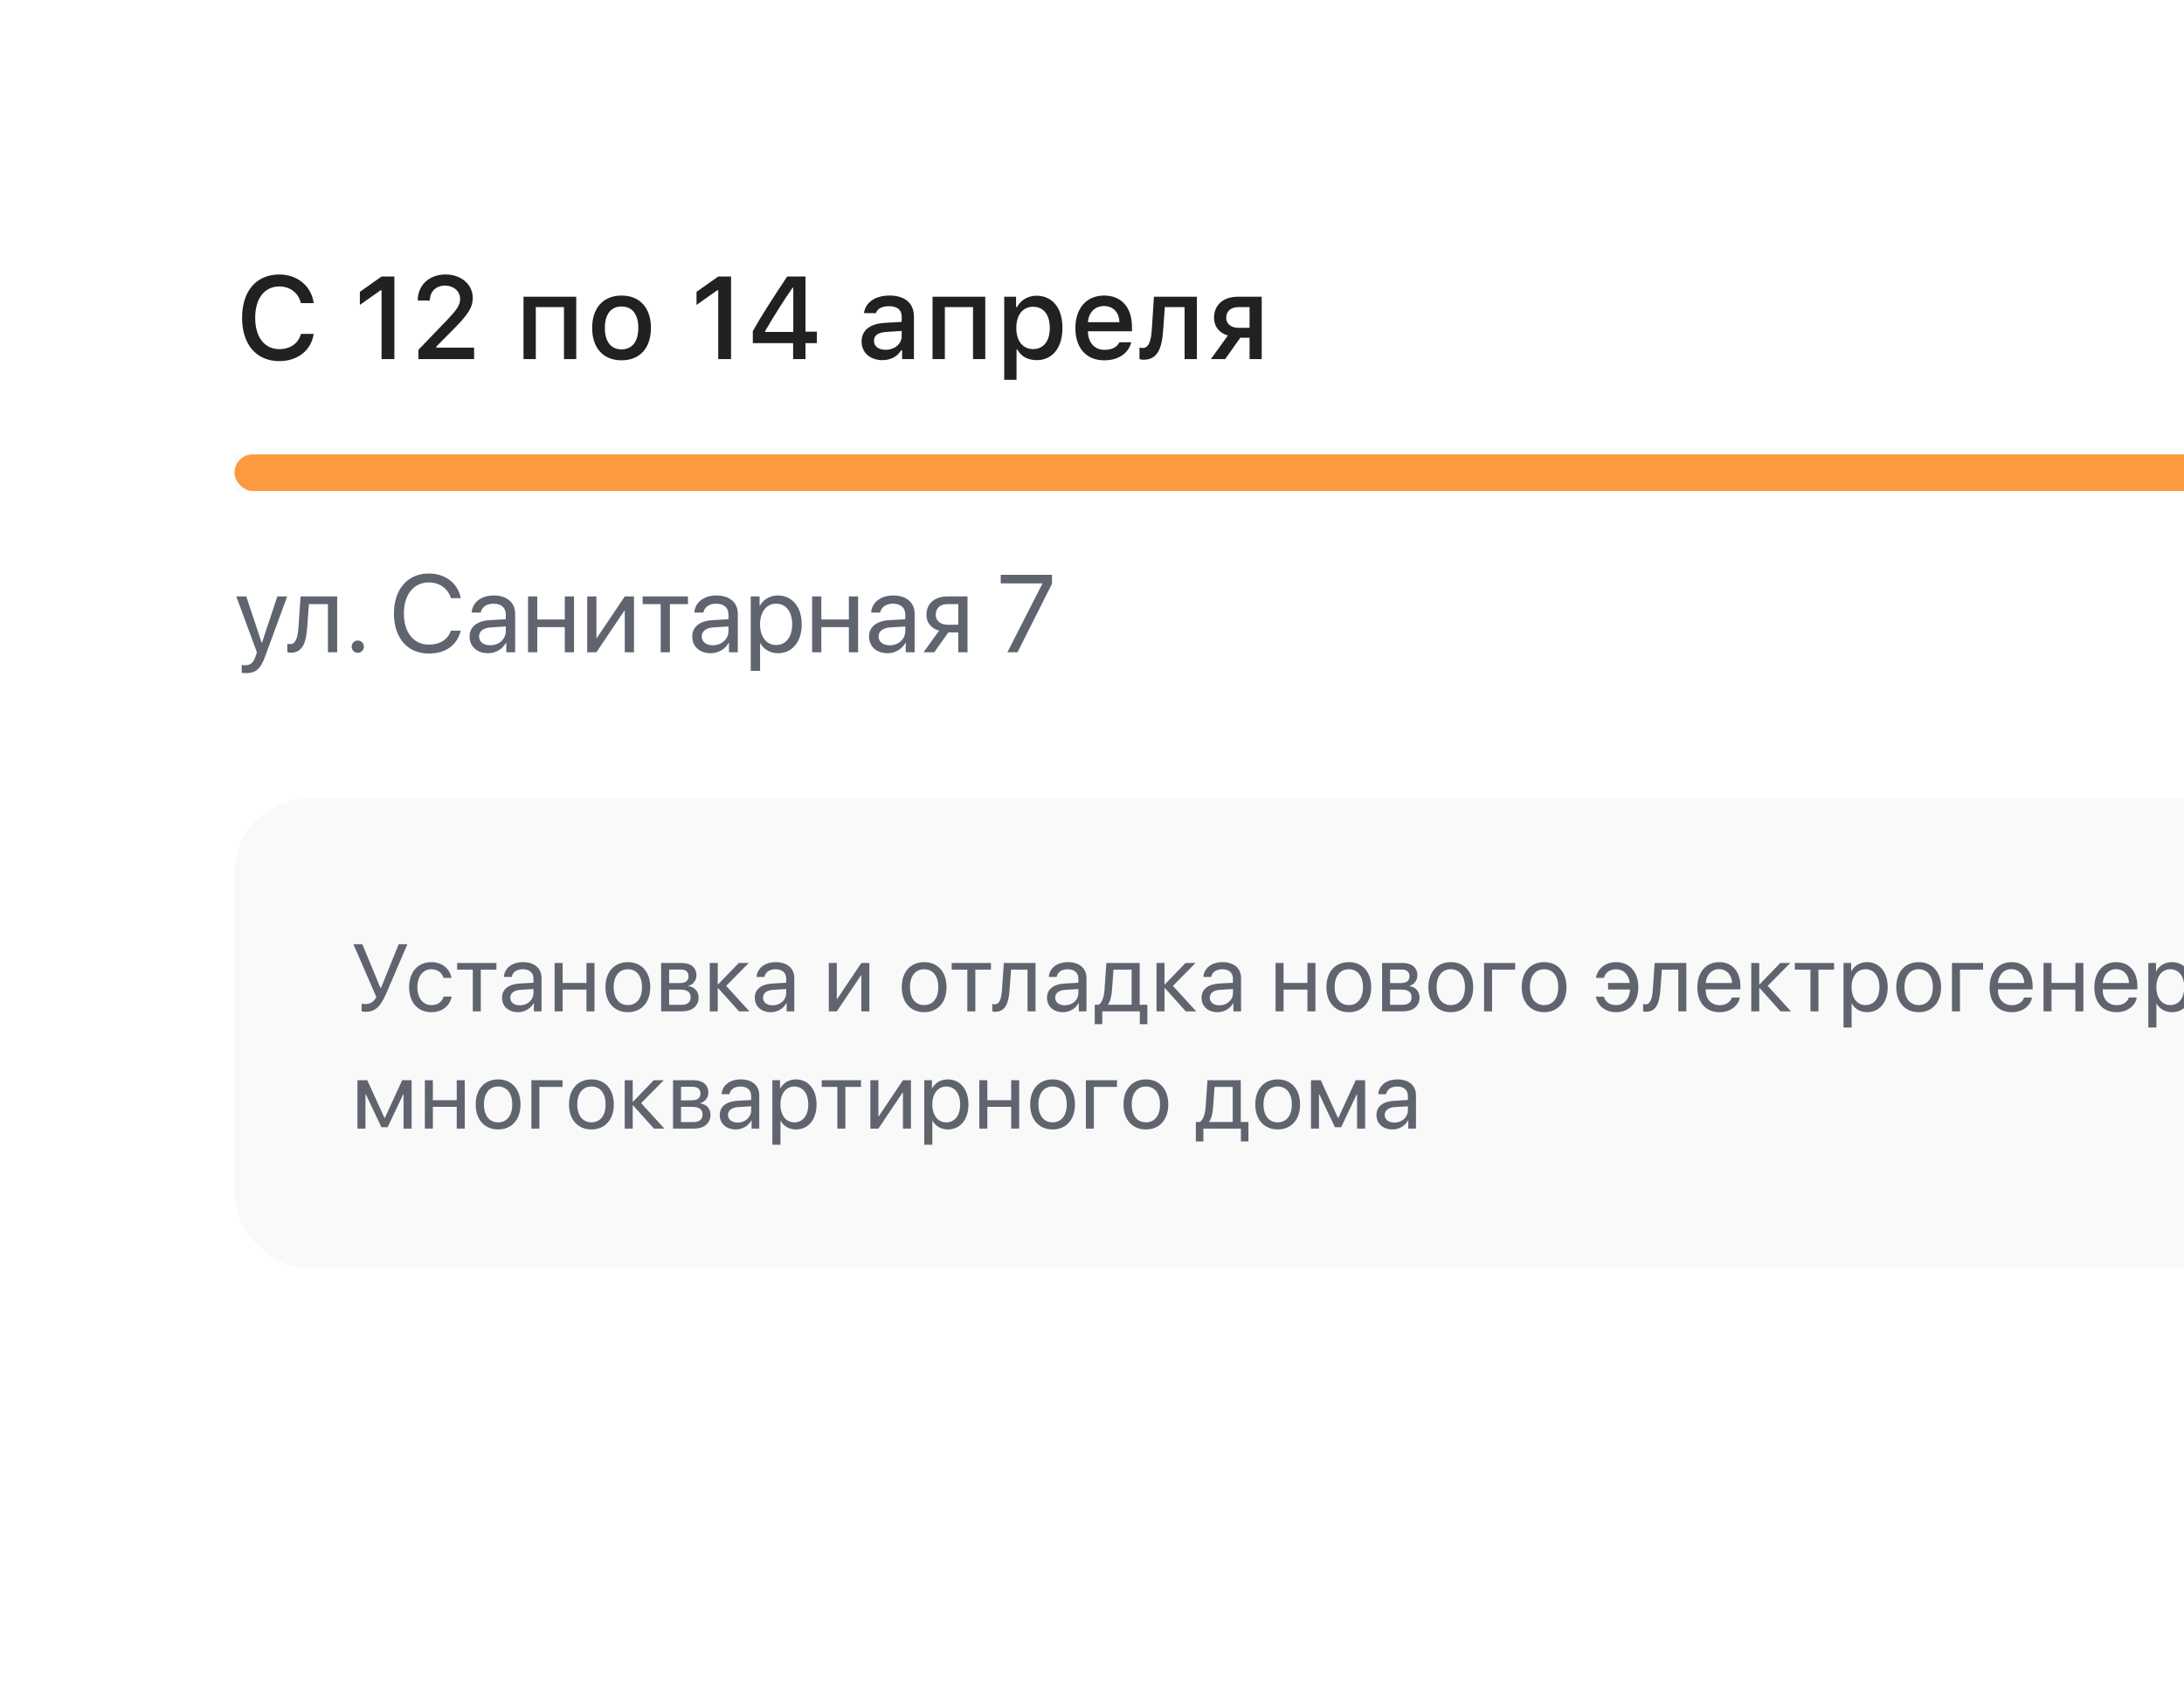 <svg width="298" height="231" viewBox="0 0 298 231" fill="none" xmlns="http://www.w3.org/2000/svg">
<g filter="url(#filter0_dd)">
<g clip-path="url(#clip0)">
<rect x="48" y="40" width="382" height="173" rx="10" fill="white"/>
<path d="M70.117 73.273C72.633 73.273 74.484 71.789 74.797 69.562H73.055C72.742 70.836 71.609 71.641 70.117 71.641C68.086 71.641 66.82 69.992 66.82 67.367C66.82 64.734 68.086 63.086 70.109 63.086C71.594 63.086 72.727 63.977 73.055 65.359H74.797C74.516 63.062 72.594 61.453 70.109 61.453C66.977 61.453 65.031 63.711 65.031 67.367C65.031 71.016 66.984 73.273 70.117 73.273ZM84.062 73H85.812V61.727H84.07L81.102 63.82V65.609L83.93 63.609H84.062V73ZM89 64.984V65.008H90.656V64.984C90.656 63.781 91.492 62.969 92.734 62.969C93.898 62.969 94.781 63.742 94.781 64.773C94.781 65.602 94.414 66.195 92.906 67.766L89.094 71.734V73H96.688V71.43H91.531V71.297L94.039 68.758C95.93 66.844 96.508 65.867 96.508 64.672C96.508 62.812 94.93 61.453 92.789 61.453C90.57 61.453 89 62.906 89 64.984ZM108.953 73H110.625V64.492H103.43V73H105.109V65.906H108.953V73ZM116.812 73.164C119.297 73.164 120.82 71.5 120.82 68.742C120.82 66 119.289 64.328 116.812 64.328C114.328 64.328 112.797 66 112.797 68.742C112.797 71.5 114.32 73.164 116.812 73.164ZM116.812 71.672C115.352 71.672 114.531 70.602 114.531 68.742C114.531 66.898 115.352 65.82 116.812 65.82C118.266 65.82 119.094 66.898 119.094 68.742C119.094 70.594 118.266 71.672 116.812 71.672ZM130 73H131.75V61.727H130.008L127.039 63.82V65.609L129.867 63.609H130V73ZM140.219 73H141.906V70.82H143.461V69.258H141.906V61.727H139.414C137.406 64.734 135.727 67.352 134.719 69.195V70.82H140.219V73ZM136.398 69.188C137.727 66.883 139.023 64.883 140.141 63.266H140.242V69.297H136.398V69.188ZM152.828 71.727C151.914 71.727 151.25 71.281 151.25 70.516C151.25 69.766 151.781 69.367 152.953 69.289L155.031 69.156V69.867C155.031 70.922 154.094 71.727 152.828 71.727ZM152.398 73.141C153.516 73.141 154.445 72.656 154.953 71.805H155.086V73H156.703V67.188C156.703 65.391 155.5 64.328 153.367 64.328C151.438 64.328 150.062 65.266 149.891 66.727H151.516C151.703 66.125 152.352 65.781 153.289 65.781C154.438 65.781 155.031 66.289 155.031 67.188V67.922L152.727 68.055C150.703 68.18 149.562 69.062 149.562 70.594C149.562 72.148 150.758 73.141 152.398 73.141ZM164.766 73H166.438V64.492H159.242V73H160.922V65.906H164.766V73ZM173.438 64.352C172.281 64.352 171.281 64.93 170.766 65.898H170.641V64.492H169.023V75.828H170.703V71.711H170.836C171.281 72.609 172.242 73.141 173.453 73.141C175.602 73.141 176.969 71.445 176.969 68.742C176.969 66.039 175.602 64.352 173.438 64.352ZM172.961 71.633C171.555 71.633 170.672 70.523 170.672 68.75C170.672 66.969 171.555 65.859 172.969 65.859C174.391 65.859 175.242 66.945 175.242 68.742C175.242 70.547 174.391 71.633 172.961 71.633ZM182.648 65.758C183.891 65.758 184.703 66.625 184.742 67.961H180.445C180.539 66.633 181.406 65.758 182.648 65.758ZM184.734 70.703C184.422 71.367 183.727 71.734 182.711 71.734C181.367 71.734 180.5 70.789 180.445 69.297V69.203H186.453V68.617C186.453 65.945 185.023 64.328 182.656 64.328C180.258 64.328 178.734 66.055 178.734 68.773C178.734 71.492 180.227 73.164 182.664 73.164C184.609 73.164 185.969 72.227 186.352 70.703H184.734ZM190.703 69.109L190.938 65.906H193.633V73H195.312V64.492H189.453L189.156 69.023C189.055 70.492 188.758 71.484 187.93 71.484C187.719 71.484 187.555 71.445 187.477 71.422V72.992C187.578 73.031 187.773 73.086 188.055 73.086C189.938 73.086 190.539 71.531 190.703 69.109ZM200.977 68.734C199.969 68.734 199.312 68.164 199.312 67.359C199.312 66.461 199.961 65.906 200.977 65.906H202.5V68.734H200.977ZM202.5 73H204.156V64.492H200.891C198.93 64.492 197.648 65.594 197.648 67.367C197.648 68.539 198.367 69.445 199.539 69.781L197.219 73H199.172L201.234 70.086H202.5V73Z" fill="#212121"/>
<rect width="350" height="5" transform="translate(64 86)" fill="#F9F9F9"/>
<rect x="64" y="86" width="280" height="5" rx="2.5" fill="#FD9A40"/>
<path d="M65.531 115.849C66.908 115.849 67.538 115.314 68.189 113.535L71.185 105.383H69.845L67.735 111.726H67.713L65.604 105.383H64.242L67.054 113.007L66.878 113.542C66.585 114.428 66.19 114.772 65.48 114.772C65.318 114.772 65.121 114.765 64.981 114.736V115.805C65.121 115.834 65.377 115.849 65.531 115.849ZM73.917 109.638L74.151 106.43H76.744V113H78.004V105.383H73.016L72.723 109.609C72.628 111.008 72.342 111.894 71.588 111.894C71.405 111.894 71.266 111.857 71.2 111.835V112.985C71.288 113.022 71.434 113.066 71.654 113.066C73.258 113.066 73.763 111.74 73.917 109.638ZM80.816 113.073C81.285 113.073 81.651 112.707 81.651 112.238C81.651 111.77 81.285 111.403 80.816 111.403C80.348 111.403 79.981 111.77 79.981 112.238C79.981 112.707 80.348 113.073 80.816 113.073ZM90.514 113.176C92.799 113.176 94.352 112.062 94.872 110.056H93.524C93.106 111.264 92.022 111.96 90.521 111.96C88.434 111.96 87.108 110.305 87.108 107.712C87.108 105.141 88.448 103.471 90.514 103.471C91.964 103.471 93.143 104.313 93.524 105.617H94.872C94.483 103.588 92.762 102.255 90.514 102.255C87.621 102.255 85.753 104.394 85.753 107.712C85.753 111.059 87.599 113.176 90.514 113.176ZM98.893 112.048C97.977 112.048 97.369 111.572 97.369 110.847C97.369 110.129 97.955 109.675 98.981 109.609L101.017 109.484V110.107C101.017 111.206 100.094 112.048 98.893 112.048ZM98.607 113.132C99.632 113.132 100.599 112.561 101.053 111.689H101.083V113H102.291V107.734C102.291 106.218 101.163 105.251 99.376 105.251C97.574 105.251 96.446 106.262 96.358 107.58H97.589C97.75 106.833 98.365 106.372 99.347 106.372C100.401 106.372 101.017 106.928 101.017 107.858V108.496L98.834 108.62C97.076 108.723 96.073 109.543 96.073 110.847C96.073 112.216 97.091 113.132 98.607 113.132ZM109.066 113H110.326V105.383H109.066V108.525H105.309V105.383H104.049V113H105.309V109.572H109.066V113ZM113.38 113L117.188 107.331H117.247V113H118.507V105.383H117.247L113.438 111.052H113.38V105.383H112.12V113H113.38ZM125.868 105.383H119.686V106.43H122.147V113H123.407V106.43H125.868V105.383ZM129.273 112.048C128.358 112.048 127.75 111.572 127.75 110.847C127.75 110.129 128.336 109.675 129.361 109.609L131.397 109.484V110.107C131.397 111.206 130.475 112.048 129.273 112.048ZM128.988 113.132C130.013 113.132 130.98 112.561 131.434 111.689H131.463V113H132.672V107.734C132.672 106.218 131.544 105.251 129.757 105.251C127.955 105.251 126.827 106.262 126.739 107.58H127.97C128.131 106.833 128.746 106.372 129.728 106.372C130.782 106.372 131.397 106.928 131.397 107.858V108.496L129.215 108.62C127.457 108.723 126.454 109.543 126.454 110.847C126.454 112.216 127.472 113.132 128.988 113.132ZM138.136 105.251C137.03 105.251 136.144 105.815 135.675 106.672H135.646V105.383H134.437V115.542H135.711V111.762H135.741C136.195 112.597 137.074 113.132 138.165 113.132C140.084 113.132 141.395 111.579 141.395 109.191C141.395 106.804 140.077 105.251 138.136 105.251ZM137.887 112.011C136.583 112.011 135.704 110.891 135.704 109.191C135.704 107.5 136.583 106.372 137.887 106.372C139.242 106.372 140.091 107.47 140.091 109.191C140.091 110.92 139.242 112.011 137.887 112.011ZM147.826 113H149.085V105.383H147.826V108.525H144.068V105.383H142.809V113H144.068V109.572H147.826V113ZM153.399 112.048C152.484 112.048 151.876 111.572 151.876 110.847C151.876 110.129 152.462 109.675 153.487 109.609L155.523 109.484V110.107C155.523 111.206 154.601 112.048 153.399 112.048ZM153.114 113.132C154.139 113.132 155.106 112.561 155.56 111.689H155.589V113H156.798V107.734C156.798 106.218 155.67 105.251 153.883 105.251C152.081 105.251 150.953 106.262 150.865 107.58H152.096C152.257 106.833 152.872 106.372 153.854 106.372C154.908 106.372 155.523 106.928 155.523 107.858V108.496L153.341 108.62C151.583 108.723 150.58 109.543 150.58 110.847C150.58 112.216 151.598 113.132 153.114 113.132ZM161.295 109.243C160.313 109.243 159.676 108.679 159.676 107.888C159.676 106.972 160.306 106.43 161.295 106.43H162.752V109.243H161.295ZM162.752 113H164.012V105.383H161.288C159.537 105.383 158.409 106.342 158.409 107.91C158.409 108.957 159.061 109.748 160.138 110.056L158.014 113H159.471L161.405 110.29H162.752V113ZM169.454 113H170.838L175.541 103.654V102.431H168.546V103.603H174.237V103.632L169.454 113Z" fill="#5F646F"/>
<rect x="64" y="133" width="350" height="64" rx="10" fill="#F9F9F9"/>
<path d="M81.853 162.063C83.199 162.063 83.91 161.41 84.78 159.378L87.585 152.84H86.398L83.999 158.775H83.897L81.441 152.84H80.222L83.352 160.045C82.99 160.718 82.539 161.003 81.853 161.003C81.657 161.003 81.473 160.984 81.346 160.953V161.981C81.447 162.032 81.644 162.063 81.853 162.063ZM93.609 157.43C93.412 156.306 92.441 155.284 90.848 155.284C89.02 155.284 87.826 156.643 87.826 158.699C87.826 160.8 89.026 162.114 90.861 162.114C92.346 162.114 93.406 161.232 93.622 159.981H92.53C92.32 160.711 91.743 161.143 90.867 161.143C89.718 161.143 88.95 160.21 88.95 158.699C88.95 157.227 89.705 156.255 90.854 156.255C91.787 156.255 92.327 156.795 92.517 157.43H93.609ZM99.734 155.398H94.377V156.306H96.51V162H97.602V156.306H99.734V155.398ZM102.946 161.175C102.153 161.175 101.626 160.762 101.626 160.134C101.626 159.512 102.134 159.118 103.022 159.061L104.787 158.953V159.493C104.787 160.445 103.987 161.175 102.946 161.175ZM102.698 162.114C103.587 162.114 104.425 161.619 104.819 160.864H104.844V162H105.891V157.436C105.891 156.122 104.914 155.284 103.365 155.284C101.803 155.284 100.826 156.16 100.75 157.303H101.816C101.956 156.655 102.489 156.255 103.34 156.255C104.254 156.255 104.787 156.738 104.787 157.544V158.096L102.895 158.204C101.372 158.293 100.502 159.004 100.502 160.134C100.502 161.321 101.384 162.114 102.698 162.114ZM112.023 162H113.115V155.398H112.023V158.122H108.767V155.398H107.675V162H108.767V159.029H112.023V162ZM117.672 162.114C119.494 162.114 120.725 160.8 120.725 158.699C120.725 156.592 119.494 155.284 117.672 155.284C115.844 155.284 114.612 156.592 114.612 158.699C114.612 160.8 115.844 162.114 117.672 162.114ZM117.672 161.143C116.504 161.143 115.736 160.254 115.736 158.699C115.736 157.144 116.504 156.255 117.672 156.255C118.84 156.255 119.602 157.144 119.602 158.699C119.602 160.254 118.84 161.143 117.672 161.143ZM124.883 156.293C125.575 156.293 125.949 156.617 125.949 157.201C125.949 157.836 125.549 158.141 124.718 158.141H123.302V156.293H124.883ZM124.807 159.029C125.771 159.029 126.235 159.372 126.235 160.077C126.235 160.743 125.803 161.105 125.003 161.105H123.302V159.029H124.807ZM122.21 162H125.054C126.457 162 127.32 161.27 127.32 160.102C127.32 159.277 126.774 158.674 125.943 158.56V158.509C126.552 158.382 127.028 157.76 127.028 157.087C127.028 156.04 126.273 155.398 125.035 155.398H122.21V162ZM131.084 158.521L134.169 155.398H132.804L129.986 158.318H129.935V155.398H128.843V162H129.935V158.826H129.986L132.836 162H134.258L131.084 158.521ZM137.432 161.175C136.638 161.175 136.111 160.762 136.111 160.134C136.111 159.512 136.619 159.118 137.508 159.061L139.272 158.953V159.493C139.272 160.445 138.473 161.175 137.432 161.175ZM137.184 162.114C138.073 162.114 138.911 161.619 139.304 160.864H139.33V162H140.377V157.436C140.377 156.122 139.399 155.284 137.851 155.284C136.289 155.284 135.311 156.16 135.235 157.303H136.302C136.441 156.655 136.975 156.255 137.825 156.255C138.739 156.255 139.272 156.738 139.272 157.544V158.096L137.381 158.204C135.857 158.293 134.988 159.004 134.988 160.134C134.988 161.321 135.87 162.114 137.184 162.114ZM146.178 162L149.479 157.087H149.53V162H150.621V155.398H149.53L146.229 160.312H146.178V155.398H145.086V162H146.178ZM158.099 162.114C159.92 162.114 161.152 160.8 161.152 158.699C161.152 156.592 159.92 155.284 158.099 155.284C156.27 155.284 155.039 156.592 155.039 158.699C155.039 160.8 156.27 162.114 158.099 162.114ZM158.099 161.143C156.931 161.143 156.162 160.254 156.162 158.699C156.162 157.144 156.931 156.255 158.099 156.255C159.266 156.255 160.028 157.144 160.028 158.699C160.028 160.254 159.266 161.143 158.099 161.143ZM167.213 155.398H161.856V156.306H163.989V162H165.081V156.306H167.213V155.398ZM169.752 159.086L169.955 156.306H172.202V162H173.294V155.398H168.972L168.718 159.061C168.635 160.273 168.388 161.042 167.734 161.042C167.575 161.042 167.454 161.01 167.397 160.991V161.987C167.473 162.019 167.6 162.057 167.791 162.057C169.181 162.057 169.619 160.908 169.752 159.086ZM177.299 161.175C176.506 161.175 175.979 160.762 175.979 160.134C175.979 159.512 176.487 159.118 177.376 159.061L179.14 158.953V159.493C179.14 160.445 178.34 161.175 177.299 161.175ZM177.052 162.114C177.941 162.114 178.778 161.619 179.172 160.864H179.197V162H180.245V157.436C180.245 156.122 179.267 155.284 177.718 155.284C176.157 155.284 175.179 156.16 175.103 157.303H176.17C176.309 156.655 176.842 156.255 177.693 156.255C178.607 156.255 179.14 156.738 179.14 157.544V158.096L177.249 158.204C175.725 158.293 174.856 159.004 174.856 160.134C174.856 161.321 175.738 162.114 177.052 162.114ZM186.408 161.092H183.19V161.042C183.501 160.623 183.672 159.905 183.729 159.086L183.932 156.306H186.408V161.092ZM182.403 163.746V162H187.525V163.746H188.554V161.092H187.506V155.398H182.961L182.707 159.061C182.644 159.95 182.409 160.775 181.927 161.092H181.374V163.746H182.403ZM192.045 158.521L195.129 155.398H193.765L190.946 158.318H190.896V155.398H189.804V162H190.896V158.826H190.946L193.796 162H195.218L192.045 158.521ZM198.392 161.175C197.598 161.175 197.072 160.762 197.072 160.134C197.072 159.512 197.579 159.118 198.468 159.061L200.233 158.953V159.493C200.233 160.445 199.433 161.175 198.392 161.175ZM198.144 162.114C199.033 162.114 199.871 161.619 200.264 160.864H200.29V162H201.337V157.436C201.337 156.122 200.36 155.284 198.811 155.284C197.249 155.284 196.272 156.16 196.196 157.303H197.262C197.402 156.655 197.935 156.255 198.785 156.255C199.7 156.255 200.233 156.738 200.233 157.544V158.096L198.341 158.204C196.818 158.293 195.948 159.004 195.948 160.134C195.948 161.321 196.83 162.114 198.144 162.114ZM210.395 162H211.487V155.398H210.395V158.122H207.138V155.398H206.047V162H207.138V159.029H210.395V162ZM216.044 162.114C217.866 162.114 219.097 160.8 219.097 158.699C219.097 156.592 217.866 155.284 216.044 155.284C214.216 155.284 212.984 156.592 212.984 158.699C212.984 160.8 214.216 162.114 216.044 162.114ZM216.044 161.143C214.876 161.143 214.108 160.254 214.108 158.699C214.108 157.144 214.876 156.255 216.044 156.255C217.212 156.255 217.974 157.144 217.974 158.699C217.974 160.254 217.212 161.143 216.044 161.143ZM223.255 156.293C223.947 156.293 224.321 156.617 224.321 157.201C224.321 157.836 223.921 158.141 223.09 158.141H221.674V156.293H223.255ZM223.178 159.029C224.143 159.029 224.607 159.372 224.607 160.077C224.607 160.743 224.175 161.105 223.375 161.105H221.674V159.029H223.178ZM220.582 162H223.426C224.829 162 225.692 161.27 225.692 160.102C225.692 159.277 225.146 158.674 224.315 158.56V158.509C224.924 158.382 225.4 157.76 225.4 157.087C225.4 156.04 224.645 155.398 223.407 155.398H220.582V162ZM229.958 162.114C231.779 162.114 233.011 160.8 233.011 158.699C233.011 156.592 231.779 155.284 229.958 155.284C228.129 155.284 226.898 156.592 226.898 158.699C226.898 160.8 228.129 162.114 229.958 162.114ZM229.958 161.143C228.79 161.143 228.021 160.254 228.021 158.699C228.021 157.144 228.79 156.255 229.958 156.255C231.126 156.255 231.887 157.144 231.887 158.699C231.887 160.254 231.126 161.143 229.958 161.143ZM238.742 156.306V155.398H234.496V162H235.588V156.306H238.742ZM242.69 162.114C244.512 162.114 245.744 160.8 245.744 158.699C245.744 156.592 244.512 155.284 242.69 155.284C240.862 155.284 239.631 156.592 239.631 158.699C239.631 160.8 240.862 162.114 242.69 162.114ZM242.69 161.143C241.522 161.143 240.754 160.254 240.754 158.699C240.754 157.144 241.522 156.255 242.69 156.255C243.858 156.255 244.62 157.144 244.62 158.699C244.62 160.254 243.858 161.143 242.69 161.143ZM250.84 159.988H249.749C249.971 161.238 251.024 162.114 252.51 162.114C254.344 162.114 255.544 160.8 255.544 158.699C255.544 156.643 254.344 155.284 252.522 155.284C250.929 155.284 249.945 156.3 249.761 157.43H250.853C251.024 156.782 251.583 156.255 252.516 156.255C253.494 156.255 254.236 156.941 254.376 158.122H251.418V159.023H254.408C254.338 160.381 253.557 161.143 252.503 161.143C251.634 161.143 251.05 160.718 250.84 159.988ZM258.552 159.086L258.756 156.306H261.003V162H262.094V155.398H257.772L257.518 159.061C257.435 160.273 257.188 161.042 256.534 161.042C256.375 161.042 256.255 161.01 256.197 160.991V161.987C256.274 162.019 256.401 162.057 256.591 162.057C257.981 162.057 258.419 160.908 258.552 159.086ZM266.569 156.243C267.61 156.243 268.302 157.03 268.328 158.134H264.741C264.811 157.036 265.535 156.243 266.569 156.243ZM268.302 160.108C268.118 160.73 267.502 161.156 266.665 161.156C265.477 161.156 264.735 160.324 264.735 159.061V158.998H269.47V158.579C269.47 156.579 268.372 155.284 266.588 155.284C264.767 155.284 263.599 156.674 263.599 158.725C263.599 160.8 264.748 162.114 266.639 162.114C268.08 162.114 269.197 161.264 269.388 160.108H268.302ZM273.196 158.521L276.281 155.398H274.916L272.098 158.318H272.047V155.398H270.955V162H272.047V158.826H272.098L274.948 162H276.37L273.196 158.521ZM282.254 155.398H276.896V156.306H279.029V162H280.121V156.306H282.254V155.398ZM286.748 155.284C285.789 155.284 285.021 155.773 284.615 156.516H284.59V155.398H283.542V164.203H284.647V160.927H284.672C285.066 161.651 285.827 162.114 286.773 162.114C288.436 162.114 289.572 160.769 289.572 158.699C289.572 156.63 288.43 155.284 286.748 155.284ZM286.532 161.143C285.402 161.143 284.64 160.172 284.64 158.699C284.64 157.233 285.402 156.255 286.532 156.255C287.706 156.255 288.443 157.208 288.443 158.699C288.443 160.197 287.706 161.143 286.532 161.143ZM293.8 162.114C295.622 162.114 296.853 160.8 296.853 158.699C296.853 156.592 295.622 155.284 293.8 155.284C291.972 155.284 290.74 156.592 290.74 158.699C290.74 160.8 291.972 162.114 293.8 162.114ZM293.8 161.143C292.632 161.143 291.864 160.254 291.864 158.699C291.864 157.144 292.632 156.255 293.8 156.255C294.968 156.255 295.729 157.144 295.729 158.699C295.729 160.254 294.968 161.143 293.8 161.143ZM302.585 156.306V155.398H298.338V162H299.43V156.306H302.585ZM306.444 156.243C307.485 156.243 308.177 157.03 308.202 158.134H304.616C304.685 157.036 305.409 156.243 306.444 156.243ZM308.177 160.108C307.993 160.73 307.377 161.156 306.539 161.156C305.352 161.156 304.609 160.324 304.609 159.061V158.998H309.345V158.579C309.345 156.579 308.246 155.284 306.463 155.284C304.641 155.284 303.473 156.674 303.473 158.725C303.473 160.8 304.622 162.114 306.514 162.114C307.954 162.114 309.072 161.264 309.262 160.108H308.177ZM315.178 162H316.27V155.398H315.178V158.122H311.922V155.398H310.83V162H311.922V159.029H315.178V162ZM320.738 156.243C321.779 156.243 322.471 157.03 322.496 158.134H318.91C318.98 157.036 319.703 156.243 320.738 156.243ZM322.471 160.108C322.287 160.73 321.671 161.156 320.833 161.156C319.646 161.156 318.904 160.324 318.904 159.061V158.998H323.639V158.579C323.639 156.579 322.541 155.284 320.757 155.284C318.935 155.284 317.767 156.674 317.767 158.725C317.767 160.8 318.916 162.114 320.808 162.114C322.249 162.114 323.366 161.264 323.557 160.108H322.471ZM328.336 155.284C327.378 155.284 326.609 155.773 326.203 156.516H326.178V155.398H325.13V164.203H326.235V160.927H326.26C326.654 161.651 327.416 162.114 328.361 162.114C330.025 162.114 331.161 160.769 331.161 158.699C331.161 156.63 330.018 155.284 328.336 155.284ZM328.12 161.143C326.99 161.143 326.229 160.172 326.229 158.699C326.229 157.233 326.99 156.255 328.12 156.255C329.295 156.255 330.031 157.208 330.031 158.699C330.031 160.197 329.295 161.143 328.12 161.143ZM334.829 161.175C334.036 161.175 333.509 160.762 333.509 160.134C333.509 159.512 334.017 159.118 334.906 159.061L336.67 158.953V159.493C336.67 160.445 335.87 161.175 334.829 161.175ZM334.582 162.114C335.471 162.114 336.308 161.619 336.702 160.864H336.727V162H337.775V157.436C337.775 156.122 336.797 155.284 335.248 155.284C333.687 155.284 332.709 156.16 332.633 157.303H333.7C333.839 156.655 334.372 156.255 335.223 156.255C336.137 156.255 336.67 156.738 336.67 157.544V158.096L334.779 158.204C333.255 158.293 332.386 159.004 332.386 160.134C332.386 161.321 333.268 162.114 334.582 162.114ZM344.262 155.398H338.904V156.306H341.037V162H342.129V156.306H344.262V155.398ZM348.159 162.114C349.981 162.114 351.212 160.8 351.212 158.699C351.212 156.592 349.981 155.284 348.159 155.284C346.331 155.284 345.099 156.592 345.099 158.699C345.099 160.8 346.331 162.114 348.159 162.114ZM348.159 161.143C346.991 161.143 346.223 160.254 346.223 158.699C346.223 157.144 346.991 156.255 348.159 156.255C349.327 156.255 350.089 157.144 350.089 158.699C350.089 160.254 349.327 161.143 348.159 161.143ZM355.909 155.284C354.951 155.284 354.183 155.773 353.776 156.516H353.751V155.398H352.704V164.203H353.808V160.927H353.834C354.227 161.651 354.989 162.114 355.935 162.114C357.598 162.114 358.734 160.769 358.734 158.699C358.734 156.63 357.591 155.284 355.909 155.284ZM355.693 161.143C354.564 161.143 353.802 160.172 353.802 158.699C353.802 157.233 354.564 156.255 355.693 156.255C356.868 156.255 357.604 157.208 357.604 158.699C357.604 160.197 356.868 161.143 355.693 161.143ZM362.403 161.175C361.609 161.175 361.082 160.762 361.082 160.134C361.082 159.512 361.59 159.118 362.479 159.061L364.243 158.953V159.493C364.243 160.445 363.444 161.175 362.403 161.175ZM362.155 162.114C363.044 162.114 363.882 161.619 364.275 160.864H364.301V162H365.348V157.436C365.348 156.122 364.37 155.284 362.822 155.284C361.26 155.284 360.283 156.16 360.206 157.303H361.273C361.412 156.655 361.946 156.255 362.796 156.255C363.71 156.255 364.243 156.738 364.243 157.544V158.096L362.352 158.204C360.828 158.293 359.959 159.004 359.959 160.134C359.959 161.321 360.841 162.114 362.155 162.114ZM374.437 161.092H371.219V161.042C371.53 160.623 371.701 159.905 371.759 159.086L371.962 156.306H374.437V161.092ZM370.432 163.746V162H375.555V163.746H376.583V161.092H375.535V155.398H370.991L370.737 159.061C370.673 159.95 370.438 160.775 369.956 161.092H369.404V163.746H370.432ZM379.598 159.086L379.801 156.306H382.048V162H383.14V155.398H378.817L378.563 159.061C378.48 160.273 378.233 161.042 377.579 161.042C377.42 161.042 377.3 161.01 377.243 160.991V161.987C377.319 162.019 377.446 162.057 377.636 162.057C379.026 162.057 379.464 160.908 379.598 159.086ZM387.335 158.744C386.485 158.744 385.932 158.255 385.932 157.569C385.932 156.776 386.478 156.306 387.335 156.306H388.598V158.744H387.335ZM388.598 162H389.69V155.398H387.329C385.812 155.398 384.834 156.23 384.834 157.588C384.834 158.496 385.399 159.182 386.332 159.448L384.491 162H385.755L387.43 159.651H388.598V162ZM81.866 178V173.315H81.911L84.043 177.81H84.888L87.02 173.315H87.065V178H88.163V171.398H86.874L84.513 176.54H84.462L82.114 171.398H80.774V178H81.866ZM94.32 178H95.412V171.398H94.32V174.122H91.064V171.398H89.972V178H91.064V175.029H94.32V178ZM99.969 178.114C101.791 178.114 103.022 176.8 103.022 174.699C103.022 172.592 101.791 171.284 99.969 171.284C98.141 171.284 96.91 172.592 96.91 174.699C96.91 176.8 98.141 178.114 99.969 178.114ZM99.969 177.143C98.801 177.143 98.033 176.254 98.033 174.699C98.033 173.144 98.801 172.255 99.969 172.255C101.137 172.255 101.899 173.144 101.899 174.699C101.899 176.254 101.137 177.143 99.969 177.143ZM108.754 172.306V171.398H104.508V178H105.599V172.306H108.754ZM112.702 178.114C114.524 178.114 115.755 176.8 115.755 174.699C115.755 172.592 114.524 171.284 112.702 171.284C110.874 171.284 109.643 172.592 109.643 174.699C109.643 176.8 110.874 178.114 112.702 178.114ZM112.702 177.143C111.534 177.143 110.766 176.254 110.766 174.699C110.766 173.144 111.534 172.255 112.702 172.255C113.87 172.255 114.632 173.144 114.632 174.699C114.632 176.254 113.87 177.143 112.702 177.143ZM119.481 174.521L122.566 171.398H121.201L118.383 174.318H118.332V171.398H117.24V178H118.332V174.826H118.383L121.233 178H122.655L119.481 174.521ZM126.508 172.293C127.2 172.293 127.574 172.617 127.574 173.201C127.574 173.836 127.174 174.141 126.343 174.141H124.927V172.293H126.508ZM126.432 175.029C127.396 175.029 127.86 175.372 127.86 176.077C127.86 176.743 127.428 177.105 126.628 177.105H124.927V175.029H126.432ZM123.835 178H126.679C128.082 178 128.945 177.27 128.945 176.102C128.945 175.277 128.399 174.674 127.568 174.56V174.509C128.177 174.382 128.653 173.76 128.653 173.087C128.653 172.04 127.898 171.398 126.66 171.398H123.835V178ZM132.652 177.175C131.859 177.175 131.332 176.762 131.332 176.134C131.332 175.512 131.84 175.118 132.728 175.061L134.493 174.953V175.493C134.493 176.445 133.693 177.175 132.652 177.175ZM132.404 178.114C133.293 178.114 134.131 177.619 134.525 176.864H134.55V178H135.597V173.436C135.597 172.122 134.62 171.284 133.071 171.284C131.509 171.284 130.532 172.16 130.456 173.303H131.522C131.662 172.655 132.195 172.255 133.046 172.255C133.96 172.255 134.493 172.738 134.493 173.544V174.096L132.601 174.204C131.078 174.293 130.208 175.004 130.208 176.134C130.208 177.321 131.091 178.114 132.404 178.114ZM140.593 171.284C139.634 171.284 138.866 171.773 138.46 172.516H138.434V171.398H137.387V180.203H138.492V176.927H138.517C138.911 177.651 139.672 178.114 140.618 178.114C142.281 178.114 143.417 176.769 143.417 174.699C143.417 172.63 142.275 171.284 140.593 171.284ZM140.377 177.143C139.247 177.143 138.485 176.172 138.485 174.699C138.485 173.233 139.247 172.255 140.377 172.255C141.551 172.255 142.288 173.208 142.288 174.699C142.288 176.197 141.551 177.143 140.377 177.143ZM149.479 171.398H144.122V172.306H146.255V178H147.346V172.306H149.479V171.398ZM151.853 178L155.154 173.087H155.204V178H156.296V171.398H155.204L151.904 176.312H151.853V171.398H150.761V178H151.853ZM161.317 171.284C160.359 171.284 159.59 171.773 159.184 172.516H159.159V171.398H158.111V180.203H159.216V176.927H159.241C159.635 177.651 160.397 178.114 161.342 178.114C163.006 178.114 164.142 176.769 164.142 174.699C164.142 172.63 162.999 171.284 161.317 171.284ZM161.101 177.143C159.971 177.143 159.21 176.172 159.21 174.699C159.21 173.233 159.971 172.255 161.101 172.255C162.276 172.255 163.012 173.208 163.012 174.699C163.012 176.197 162.276 177.143 161.101 177.143ZM169.975 178H171.067V171.398H169.975V174.122H166.719V171.398H165.627V178H166.719V175.029H169.975V178ZM175.624 178.114C177.446 178.114 178.677 176.8 178.677 174.699C178.677 172.592 177.446 171.284 175.624 171.284C173.796 171.284 172.565 172.592 172.565 174.699C172.565 176.8 173.796 178.114 175.624 178.114ZM175.624 177.143C174.456 177.143 173.688 176.254 173.688 174.699C173.688 173.144 174.456 172.255 175.624 172.255C176.792 172.255 177.554 173.144 177.554 174.699C177.554 176.254 176.792 177.143 175.624 177.143ZM184.409 172.306V171.398H180.162V178H181.254V172.306H184.409ZM188.357 178.114C190.179 178.114 191.41 176.8 191.41 174.699C191.41 172.592 190.179 171.284 188.357 171.284C186.529 171.284 185.297 172.592 185.297 174.699C185.297 176.8 186.529 178.114 188.357 178.114ZM188.357 177.143C187.189 177.143 186.421 176.254 186.421 174.699C186.421 173.144 187.189 172.255 188.357 172.255C189.525 172.255 190.287 173.144 190.287 174.699C190.287 176.254 189.525 177.143 188.357 177.143ZM200.201 177.092H196.983V177.042C197.294 176.623 197.465 175.905 197.523 175.086L197.726 172.306H200.201V177.092ZM196.196 179.746V178H201.318V179.746H202.347V177.092H201.299V171.398H196.754L196.501 175.061C196.437 175.95 196.202 176.775 195.72 177.092H195.168V179.746H196.196ZM206.339 178.114C208.161 178.114 209.392 176.8 209.392 174.699C209.392 172.592 208.161 171.284 206.339 171.284C204.511 171.284 203.28 172.592 203.28 174.699C203.28 176.8 204.511 178.114 206.339 178.114ZM206.339 177.143C205.171 177.143 204.403 176.254 204.403 174.699C204.403 173.144 205.171 172.255 206.339 172.255C207.507 172.255 208.269 173.144 208.269 174.699C208.269 176.254 207.507 177.143 206.339 177.143ZM211.969 178V173.315H212.014L214.147 177.81H214.991L217.124 173.315H217.168V178H218.266V171.398H216.978L214.616 176.54H214.565L212.217 171.398H210.878V178H211.969ZM222.259 177.175C221.465 177.175 220.938 176.762 220.938 176.134C220.938 175.512 221.446 175.118 222.335 175.061L224.099 174.953V175.493C224.099 176.445 223.3 177.175 222.259 177.175ZM222.011 178.114C222.9 178.114 223.738 177.619 224.131 176.864H224.157V178H225.204V173.436C225.204 172.122 224.226 171.284 222.678 171.284C221.116 171.284 220.138 172.16 220.062 173.303H221.129C221.268 172.655 221.802 172.255 222.652 172.255C223.566 172.255 224.099 172.738 224.099 173.544V174.096L222.208 174.204C220.684 174.293 219.815 175.004 219.815 176.134C219.815 177.321 220.697 178.114 222.011 178.114Z" fill="#5F646F"/>
</g>
</g>
<g filter="url(#filter1_dd)">
<g clip-path="url(#clip1)">
<rect x="32" y="27" width="382" height="173" rx="10" fill="white"/>
<path d="M54.117 60.273C56.633 60.273 58.484 58.789 58.797 56.562H57.055C56.742 57.836 55.609 58.641 54.117 58.641C52.086 58.641 50.82 56.992 50.82 54.367C50.82 51.734 52.086 50.086 54.109 50.086C55.594 50.086 56.727 50.977 57.055 52.359H58.797C58.516 50.062 56.594 48.453 54.109 48.453C50.977 48.453 49.031 50.711 49.031 54.367C49.031 58.016 50.984 60.273 54.117 60.273ZM68.062 60H69.812V48.727H68.07L65.102 50.82V52.609L67.93 50.609H68.062V60ZM73 51.984V52.008H74.656V51.984C74.656 50.781 75.492 49.969 76.734 49.969C77.898 49.969 78.781 50.742 78.781 51.773C78.781 52.602 78.414 53.195 76.906 54.766L73.094 58.734V60H80.688V58.43H75.531V58.297L78.039 55.758C79.93 53.844 80.508 52.867 80.508 51.672C80.508 49.812 78.93 48.453 76.789 48.453C74.57 48.453 73 49.906 73 51.984ZM92.953 60H94.625V51.492H87.43V60H89.109V52.906H92.953V60ZM100.812 60.164C103.297 60.164 104.82 58.5 104.82 55.742C104.82 53 103.289 51.328 100.812 51.328C98.328 51.328 96.797 53 96.797 55.742C96.797 58.5 98.32 60.164 100.812 60.164ZM100.812 58.672C99.352 58.672 98.531 57.602 98.531 55.742C98.531 53.898 99.352 52.82 100.812 52.82C102.266 52.82 103.094 53.898 103.094 55.742C103.094 57.594 102.266 58.672 100.812 58.672ZM114 60H115.75V48.727H114.008L111.039 50.82V52.609L113.867 50.609H114V60ZM124.219 60H125.906V57.82H127.461V56.258H125.906V48.727H123.414C121.406 51.734 119.727 54.352 118.719 56.195V57.82H124.219V60ZM120.398 56.188C121.727 53.883 123.023 51.883 124.141 50.266H124.242V56.297H120.398V56.188ZM136.828 58.727C135.914 58.727 135.25 58.281 135.25 57.516C135.25 56.766 135.781 56.367 136.953 56.289L139.031 56.156V56.867C139.031 57.922 138.094 58.727 136.828 58.727ZM136.398 60.141C137.516 60.141 138.445 59.656 138.953 58.805H139.086V60H140.703V54.188C140.703 52.391 139.5 51.328 137.367 51.328C135.438 51.328 134.062 52.266 133.891 53.727H135.516C135.703 53.125 136.352 52.781 137.289 52.781C138.438 52.781 139.031 53.289 139.031 54.188V54.922L136.727 55.055C134.703 55.18 133.562 56.062 133.562 57.594C133.562 59.148 134.758 60.141 136.398 60.141ZM148.766 60H150.438V51.492H143.242V60H144.922V52.906H148.766V60ZM157.438 51.352C156.281 51.352 155.281 51.93 154.766 52.898H154.641V51.492H153.023V62.828H154.703V58.711H154.836C155.281 59.609 156.242 60.141 157.453 60.141C159.602 60.141 160.969 58.445 160.969 55.742C160.969 53.039 159.602 51.352 157.438 51.352ZM156.961 58.633C155.555 58.633 154.672 57.523 154.672 55.75C154.672 53.969 155.555 52.859 156.969 52.859C158.391 52.859 159.242 53.945 159.242 55.742C159.242 57.547 158.391 58.633 156.961 58.633ZM166.648 52.758C167.891 52.758 168.703 53.625 168.742 54.961H164.445C164.539 53.633 165.406 52.758 166.648 52.758ZM168.734 57.703C168.422 58.367 167.727 58.734 166.711 58.734C165.367 58.734 164.5 57.789 164.445 56.297V56.203H170.453V55.617C170.453 52.945 169.023 51.328 166.656 51.328C164.258 51.328 162.734 53.055 162.734 55.773C162.734 58.492 164.227 60.164 166.664 60.164C168.609 60.164 169.969 59.227 170.352 57.703H168.734ZM174.703 56.109L174.938 52.906H177.633V60H179.312V51.492H173.453L173.156 56.023C173.055 57.492 172.758 58.484 171.93 58.484C171.719 58.484 171.555 58.445 171.477 58.422V59.992C171.578 60.031 171.773 60.086 172.055 60.086C173.938 60.086 174.539 58.531 174.703 56.109ZM184.977 55.734C183.969 55.734 183.312 55.164 183.312 54.359C183.312 53.461 183.961 52.906 184.977 52.906H186.5V55.734H184.977ZM186.5 60H188.156V51.492H184.891C182.93 51.492 181.648 52.594 181.648 54.367C181.648 55.539 182.367 56.445 183.539 56.781L181.219 60H183.172L185.234 57.086H186.5V60Z" fill="#212121"/>
<rect width="350" height="5" transform="translate(48 73)" fill="#F9F9F9"/>
<rect x="48" y="73" width="280" height="5" rx="2.5" fill="#FD9A40"/>
<path d="M49.531 102.849C50.908 102.849 51.538 102.314 52.19 100.535L55.185 92.383H53.845L51.735 98.726H51.713L49.604 92.383H48.242L51.054 100.007L50.878 100.542C50.585 101.428 50.19 101.772 49.48 101.772C49.318 101.772 49.121 101.765 48.981 101.736V102.805C49.121 102.834 49.377 102.849 49.531 102.849ZM57.917 96.638L58.151 93.43H60.744V100H62.004V92.383H57.016L56.723 96.609C56.628 98.008 56.342 98.894 55.588 98.894C55.405 98.894 55.266 98.857 55.2 98.835V99.985C55.288 100.022 55.434 100.066 55.654 100.066C57.258 100.066 57.763 98.74 57.917 96.638ZM64.816 100.073C65.285 100.073 65.651 99.707 65.651 99.238C65.651 98.769 65.285 98.403 64.816 98.403C64.348 98.403 63.981 98.769 63.981 99.238C63.981 99.707 64.348 100.073 64.816 100.073ZM74.514 100.176C76.799 100.176 78.352 99.062 78.872 97.056H77.524C77.106 98.264 76.022 98.96 74.521 98.96C72.434 98.96 71.108 97.305 71.108 94.712C71.108 92.141 72.448 90.471 74.514 90.471C75.964 90.471 77.143 91.314 77.524 92.617H78.872C78.483 90.588 76.762 89.255 74.514 89.255C71.621 89.255 69.753 91.394 69.753 94.712C69.753 98.059 71.599 100.176 74.514 100.176ZM82.893 99.048C81.977 99.048 81.369 98.572 81.369 97.847C81.369 97.129 81.955 96.675 82.981 96.609L85.017 96.484V97.107C85.017 98.206 84.094 99.048 82.893 99.048ZM82.607 100.132C83.632 100.132 84.599 99.561 85.053 98.689H85.082V100H86.291V94.734C86.291 93.218 85.163 92.251 83.376 92.251C81.574 92.251 80.446 93.262 80.358 94.58H81.589C81.75 93.833 82.365 93.372 83.347 93.372C84.401 93.372 85.017 93.928 85.017 94.858V95.496L82.834 95.62C81.076 95.723 80.073 96.543 80.073 97.847C80.073 99.216 81.091 100.132 82.607 100.132ZM93.066 100H94.326V92.383H93.066V95.525H89.309V92.383H88.049V100H89.309V96.572H93.066V100ZM97.38 100L101.188 94.331H101.247V100H102.507V92.383H101.247L97.439 98.052H97.38V92.383H96.12V100H97.38ZM109.868 92.383H103.686V93.43H106.147V100H107.407V93.43H109.868V92.383ZM113.273 99.048C112.358 99.048 111.75 98.572 111.75 97.847C111.75 97.129 112.336 96.675 113.361 96.609L115.397 96.484V97.107C115.397 98.206 114.475 99.048 113.273 99.048ZM112.988 100.132C114.013 100.132 114.98 99.561 115.434 98.689H115.463V100H116.672V94.734C116.672 93.218 115.544 92.251 113.757 92.251C111.955 92.251 110.827 93.262 110.739 94.58H111.97C112.131 93.833 112.746 93.372 113.728 93.372C114.782 93.372 115.397 93.928 115.397 94.858V95.496L113.215 95.62C111.457 95.723 110.454 96.543 110.454 97.847C110.454 99.216 111.472 100.132 112.988 100.132ZM122.136 92.251C121.03 92.251 120.144 92.815 119.675 93.672H119.646V92.383H118.437V102.542H119.711V98.762H119.741C120.195 99.597 121.074 100.132 122.165 100.132C124.084 100.132 125.395 98.579 125.395 96.191C125.395 93.804 124.077 92.251 122.136 92.251ZM121.887 99.011C120.583 99.011 119.704 97.891 119.704 96.191C119.704 94.499 120.583 93.372 121.887 93.372C123.242 93.372 124.091 94.47 124.091 96.191C124.091 97.92 123.242 99.011 121.887 99.011ZM131.826 100H133.085V92.383H131.826V95.525H128.068V92.383H126.809V100H128.068V96.572H131.826V100ZM137.399 99.048C136.484 99.048 135.876 98.572 135.876 97.847C135.876 97.129 136.462 96.675 137.487 96.609L139.523 96.484V97.107C139.523 98.206 138.601 99.048 137.399 99.048ZM137.114 100.132C138.139 100.132 139.106 99.561 139.56 98.689H139.589V100H140.798V94.734C140.798 93.218 139.67 92.251 137.883 92.251C136.081 92.251 134.953 93.262 134.865 94.58H136.096C136.257 93.833 136.872 93.372 137.854 93.372C138.908 93.372 139.523 93.928 139.523 94.858V95.496L137.341 95.62C135.583 95.723 134.58 96.543 134.58 97.847C134.58 99.216 135.598 100.132 137.114 100.132ZM145.295 96.243C144.313 96.243 143.676 95.679 143.676 94.888C143.676 93.972 144.306 93.43 145.295 93.43H146.752V96.243H145.295ZM146.752 100H148.012V92.383H145.288C143.537 92.383 142.409 93.342 142.409 94.91C142.409 95.957 143.061 96.748 144.138 97.056L142.014 100H143.471L145.405 97.29H146.752V100ZM153.454 100H154.838L159.541 90.654V89.431H152.546V90.603H158.237V90.632L153.454 100Z" fill="#5F646F"/>
<rect x="48" y="120" width="350" height="64" rx="10" fill="#F9F9F9"/>
<path d="M65.853 149.063C67.199 149.063 67.91 148.41 68.78 146.378L71.585 139.84H70.398L67.999 145.775H67.897L65.441 139.84H64.222L67.352 147.045C66.99 147.718 66.539 148.003 65.853 148.003C65.657 148.003 65.473 147.984 65.346 147.953V148.981C65.447 149.032 65.644 149.063 65.853 149.063ZM77.609 144.43C77.412 143.306 76.441 142.284 74.848 142.284C73.02 142.284 71.826 143.643 71.826 145.699C71.826 147.8 73.026 149.114 74.861 149.114C76.346 149.114 77.406 148.232 77.622 146.981H76.53C76.32 147.711 75.743 148.143 74.867 148.143C73.718 148.143 72.95 147.21 72.95 145.699C72.95 144.227 73.705 143.255 74.854 143.255C75.787 143.255 76.327 143.795 76.517 144.43H77.609ZM83.734 142.398H78.377V143.306H80.51V149H81.602V143.306H83.734V142.398ZM86.946 148.175C86.153 148.175 85.626 147.762 85.626 147.134C85.626 146.512 86.133 146.118 87.022 146.061L88.787 145.953V146.493C88.787 147.445 87.987 148.175 86.946 148.175ZM86.698 149.114C87.587 149.114 88.425 148.619 88.819 147.864H88.844V149H89.891V144.436C89.891 143.122 88.914 142.284 87.365 142.284C85.803 142.284 84.826 143.16 84.75 144.303H85.816C85.956 143.655 86.489 143.255 87.34 143.255C88.254 143.255 88.787 143.738 88.787 144.544V145.096L86.895 145.204C85.372 145.293 84.502 146.004 84.502 147.134C84.502 148.321 85.385 149.114 86.698 149.114ZM96.023 149H97.115V142.398H96.023V145.122H92.767V142.398H91.675V149H92.767V146.029H96.023V149ZM101.672 149.114C103.494 149.114 104.725 147.8 104.725 145.699C104.725 143.592 103.494 142.284 101.672 142.284C99.844 142.284 98.612 143.592 98.612 145.699C98.612 147.8 99.844 149.114 101.672 149.114ZM101.672 148.143C100.504 148.143 99.736 147.254 99.736 145.699C99.736 144.144 100.504 143.255 101.672 143.255C102.84 143.255 103.602 144.144 103.602 145.699C103.602 147.254 102.84 148.143 101.672 148.143ZM108.883 143.293C109.575 143.293 109.949 143.617 109.949 144.201C109.949 144.836 109.549 145.141 108.718 145.141H107.302V143.293H108.883ZM108.807 146.029C109.771 146.029 110.235 146.372 110.235 147.077C110.235 147.743 109.803 148.105 109.003 148.105H107.302V146.029H108.807ZM106.21 149H109.054C110.457 149 111.32 148.27 111.32 147.102C111.32 146.277 110.774 145.674 109.943 145.56V145.509C110.552 145.382 111.028 144.76 111.028 144.087C111.028 143.04 110.273 142.398 109.035 142.398H106.21V149ZM115.084 145.521L118.169 142.398H116.804L113.986 145.318H113.935V142.398H112.843V149H113.935V145.826H113.986L116.836 149H118.258L115.084 145.521ZM121.432 148.175C120.638 148.175 120.111 147.762 120.111 147.134C120.111 146.512 120.619 146.118 121.508 146.061L123.272 145.953V146.493C123.272 147.445 122.473 148.175 121.432 148.175ZM121.184 149.114C122.073 149.114 122.911 148.619 123.304 147.864H123.33V149H124.377V144.436C124.377 143.122 123.399 142.284 121.851 142.284C120.289 142.284 119.311 143.16 119.235 144.303H120.302C120.441 143.655 120.975 143.255 121.825 143.255C122.739 143.255 123.272 143.738 123.272 144.544V145.096L121.381 145.204C119.857 145.293 118.988 146.004 118.988 147.134C118.988 148.321 119.87 149.114 121.184 149.114ZM130.178 149L133.479 144.087H133.53V149H134.621V142.398H133.53L130.229 147.312H130.178V142.398H129.086V149H130.178ZM142.099 149.114C143.92 149.114 145.152 147.8 145.152 145.699C145.152 143.592 143.92 142.284 142.099 142.284C140.27 142.284 139.039 143.592 139.039 145.699C139.039 147.8 140.27 149.114 142.099 149.114ZM142.099 148.143C140.931 148.143 140.162 147.254 140.162 145.699C140.162 144.144 140.931 143.255 142.099 143.255C143.266 143.255 144.028 144.144 144.028 145.699C144.028 147.254 143.266 148.143 142.099 148.143ZM151.213 142.398H145.856V143.306H147.989V149H149.081V143.306H151.213V142.398ZM153.752 146.086L153.955 143.306H156.202V149H157.294V142.398H152.972L152.718 146.061C152.635 147.273 152.388 148.042 151.734 148.042C151.575 148.042 151.454 148.01 151.397 147.991V148.987C151.473 149.019 151.6 149.057 151.791 149.057C153.181 149.057 153.619 147.908 153.752 146.086ZM161.299 148.175C160.506 148.175 159.979 147.762 159.979 147.134C159.979 146.512 160.487 146.118 161.376 146.061L163.14 145.953V146.493C163.14 147.445 162.34 148.175 161.299 148.175ZM161.052 149.114C161.941 149.114 162.778 148.619 163.172 147.864H163.197V149H164.245V144.436C164.245 143.122 163.267 142.284 161.718 142.284C160.157 142.284 159.179 143.16 159.103 144.303H160.17C160.309 143.655 160.842 143.255 161.693 143.255C162.607 143.255 163.14 143.738 163.14 144.544V145.096L161.249 145.204C159.725 145.293 158.856 146.004 158.856 147.134C158.856 148.321 159.738 149.114 161.052 149.114ZM170.408 148.092H167.19V148.042C167.501 147.623 167.672 146.905 167.729 146.086L167.932 143.306H170.408V148.092ZM166.403 150.746V149H171.525V150.746H172.554V148.092H171.506V142.398H166.961L166.707 146.061C166.644 146.95 166.409 147.775 165.927 148.092H165.374V150.746H166.403ZM176.045 145.521L179.129 142.398H177.765L174.946 145.318H174.896V142.398H173.804V149H174.896V145.826H174.946L177.796 149H179.218L176.045 145.521ZM182.392 148.175C181.598 148.175 181.072 147.762 181.072 147.134C181.072 146.512 181.579 146.118 182.468 146.061L184.233 145.953V146.493C184.233 147.445 183.433 148.175 182.392 148.175ZM182.144 149.114C183.033 149.114 183.871 148.619 184.264 147.864H184.29V149H185.337V144.436C185.337 143.122 184.36 142.284 182.811 142.284C181.249 142.284 180.272 143.16 180.196 144.303H181.262C181.402 143.655 181.935 143.255 182.785 143.255C183.7 143.255 184.233 143.738 184.233 144.544V145.096L182.341 145.204C180.818 145.293 179.948 146.004 179.948 147.134C179.948 148.321 180.83 149.114 182.144 149.114ZM194.395 149H195.487V142.398H194.395V145.122H191.138V142.398H190.047V149H191.138V146.029H194.395V149ZM200.044 149.114C201.866 149.114 203.097 147.8 203.097 145.699C203.097 143.592 201.866 142.284 200.044 142.284C198.216 142.284 196.984 143.592 196.984 145.699C196.984 147.8 198.216 149.114 200.044 149.114ZM200.044 148.143C198.876 148.143 198.108 147.254 198.108 145.699C198.108 144.144 198.876 143.255 200.044 143.255C201.212 143.255 201.974 144.144 201.974 145.699C201.974 147.254 201.212 148.143 200.044 148.143ZM207.255 143.293C207.947 143.293 208.321 143.617 208.321 144.201C208.321 144.836 207.921 145.141 207.09 145.141H205.674V143.293H207.255ZM207.178 146.029C208.143 146.029 208.607 146.372 208.607 147.077C208.607 147.743 208.175 148.105 207.375 148.105H205.674V146.029H207.178ZM204.582 149H207.426C208.829 149 209.692 148.27 209.692 147.102C209.692 146.277 209.146 145.674 208.315 145.56V145.509C208.924 145.382 209.4 144.76 209.4 144.087C209.4 143.04 208.645 142.398 207.407 142.398H204.582V149ZM213.958 149.114C215.779 149.114 217.011 147.8 217.011 145.699C217.011 143.592 215.779 142.284 213.958 142.284C212.129 142.284 210.898 143.592 210.898 145.699C210.898 147.8 212.129 149.114 213.958 149.114ZM213.958 148.143C212.79 148.143 212.021 147.254 212.021 145.699C212.021 144.144 212.79 143.255 213.958 143.255C215.126 143.255 215.887 144.144 215.887 145.699C215.887 147.254 215.126 148.143 213.958 148.143ZM222.742 143.306V142.398H218.496V149H219.588V143.306H222.742ZM226.69 149.114C228.512 149.114 229.744 147.8 229.744 145.699C229.744 143.592 228.512 142.284 226.69 142.284C224.862 142.284 223.631 143.592 223.631 145.699C223.631 147.8 224.862 149.114 226.69 149.114ZM226.69 148.143C225.522 148.143 224.754 147.254 224.754 145.699C224.754 144.144 225.522 143.255 226.69 143.255C227.858 143.255 228.62 144.144 228.62 145.699C228.62 147.254 227.858 148.143 226.69 148.143ZM234.84 146.988H233.749C233.971 148.238 235.024 149.114 236.51 149.114C238.344 149.114 239.544 147.8 239.544 145.699C239.544 143.643 238.344 142.284 236.522 142.284C234.929 142.284 233.945 143.3 233.761 144.43H234.853C235.024 143.782 235.583 143.255 236.516 143.255C237.494 143.255 238.236 143.941 238.376 145.122H235.418V146.023H238.408C238.338 147.381 237.557 148.143 236.503 148.143C235.634 148.143 235.05 147.718 234.84 146.988ZM242.552 146.086L242.756 143.306H245.003V149H246.094V142.398H241.772L241.518 146.061C241.435 147.273 241.188 148.042 240.534 148.042C240.375 148.042 240.255 148.01 240.197 147.991V148.987C240.274 149.019 240.401 149.057 240.591 149.057C241.981 149.057 242.419 147.908 242.552 146.086ZM250.569 143.243C251.61 143.243 252.302 144.03 252.328 145.134H248.741C248.811 144.036 249.535 143.243 250.569 143.243ZM252.302 147.108C252.118 147.73 251.502 148.156 250.665 148.156C249.477 148.156 248.735 147.324 248.735 146.061V145.998H253.47V145.579C253.47 143.579 252.372 142.284 250.588 142.284C248.767 142.284 247.599 143.674 247.599 145.725C247.599 147.8 248.748 149.114 250.639 149.114C252.08 149.114 253.197 148.264 253.388 147.108H252.302ZM257.196 145.521L260.281 142.398H258.916L256.098 145.318H256.047V142.398H254.955V149H256.047V145.826H256.098L258.948 149H260.37L257.196 145.521ZM266.254 142.398H260.896V143.306H263.029V149H264.121V143.306H266.254V142.398ZM270.748 142.284C269.789 142.284 269.021 142.773 268.615 143.516H268.59V142.398H267.542V151.203H268.647V147.927H268.672C269.066 148.651 269.827 149.114 270.773 149.114C272.436 149.114 273.572 147.769 273.572 145.699C273.572 143.63 272.43 142.284 270.748 142.284ZM270.532 148.143C269.402 148.143 268.64 147.172 268.64 145.699C268.64 144.233 269.402 143.255 270.532 143.255C271.706 143.255 272.443 144.208 272.443 145.699C272.443 147.197 271.706 148.143 270.532 148.143ZM277.8 149.114C279.622 149.114 280.853 147.8 280.853 145.699C280.853 143.592 279.622 142.284 277.8 142.284C275.972 142.284 274.74 143.592 274.74 145.699C274.74 147.8 275.972 149.114 277.8 149.114ZM277.8 148.143C276.632 148.143 275.864 147.254 275.864 145.699C275.864 144.144 276.632 143.255 277.8 143.255C278.968 143.255 279.729 144.144 279.729 145.699C279.729 147.254 278.968 148.143 277.8 148.143ZM286.585 143.306V142.398H282.338V149H283.43V143.306H286.585ZM290.444 143.243C291.485 143.243 292.177 144.03 292.202 145.134H288.616C288.685 144.036 289.409 143.243 290.444 143.243ZM292.177 147.108C291.993 147.73 291.377 148.156 290.539 148.156C289.352 148.156 288.609 147.324 288.609 146.061V145.998H293.345V145.579C293.345 143.579 292.246 142.284 290.463 142.284C288.641 142.284 287.473 143.674 287.473 145.725C287.473 147.8 288.622 149.114 290.514 149.114C291.954 149.114 293.072 148.264 293.262 147.108H292.177ZM299.178 149H300.27V142.398H299.178V145.122H295.922V142.398H294.83V149H295.922V146.029H299.178V149ZM304.738 143.243C305.779 143.243 306.471 144.03 306.496 145.134H302.91C302.98 144.036 303.703 143.243 304.738 143.243ZM306.471 147.108C306.287 147.73 305.671 148.156 304.833 148.156C303.646 148.156 302.904 147.324 302.904 146.061V145.998H307.639V145.579C307.639 143.579 306.541 142.284 304.757 142.284C302.935 142.284 301.767 143.674 301.767 145.725C301.767 147.8 302.916 149.114 304.808 149.114C306.249 149.114 307.366 148.264 307.557 147.108H306.471ZM312.336 142.284C311.378 142.284 310.609 142.773 310.203 143.516H310.178V142.398H309.13V151.203H310.235V147.927H310.26C310.654 148.651 311.416 149.114 312.361 149.114C314.025 149.114 315.161 147.769 315.161 145.699C315.161 143.63 314.018 142.284 312.336 142.284ZM312.12 148.143C310.99 148.143 310.229 147.172 310.229 145.699C310.229 144.233 310.99 143.255 312.12 143.255C313.295 143.255 314.031 144.208 314.031 145.699C314.031 147.197 313.295 148.143 312.12 148.143ZM318.829 148.175C318.036 148.175 317.509 147.762 317.509 147.134C317.509 146.512 318.017 146.118 318.906 146.061L320.67 145.953V146.493C320.67 147.445 319.87 148.175 318.829 148.175ZM318.582 149.114C319.471 149.114 320.308 148.619 320.702 147.864H320.727V149H321.775V144.436C321.775 143.122 320.797 142.284 319.248 142.284C317.687 142.284 316.709 143.16 316.633 144.303H317.7C317.839 143.655 318.372 143.255 319.223 143.255C320.137 143.255 320.67 143.738 320.67 144.544V145.096L318.779 145.204C317.255 145.293 316.386 146.004 316.386 147.134C316.386 148.321 317.268 149.114 318.582 149.114ZM328.262 142.398H322.904V143.306H325.037V149H326.129V143.306H328.262V142.398ZM332.159 149.114C333.981 149.114 335.212 147.8 335.212 145.699C335.212 143.592 333.981 142.284 332.159 142.284C330.331 142.284 329.099 143.592 329.099 145.699C329.099 147.8 330.331 149.114 332.159 149.114ZM332.159 148.143C330.991 148.143 330.223 147.254 330.223 145.699C330.223 144.144 330.991 143.255 332.159 143.255C333.327 143.255 334.089 144.144 334.089 145.699C334.089 147.254 333.327 148.143 332.159 148.143ZM339.909 142.284C338.951 142.284 338.183 142.773 337.776 143.516H337.751V142.398H336.704V151.203H337.808V147.927H337.834C338.227 148.651 338.989 149.114 339.935 149.114C341.598 149.114 342.734 147.769 342.734 145.699C342.734 143.63 341.591 142.284 339.909 142.284ZM339.693 148.143C338.564 148.143 337.802 147.172 337.802 145.699C337.802 144.233 338.564 143.255 339.693 143.255C340.868 143.255 341.604 144.208 341.604 145.699C341.604 147.197 340.868 148.143 339.693 148.143ZM346.403 148.175C345.609 148.175 345.082 147.762 345.082 147.134C345.082 146.512 345.59 146.118 346.479 146.061L348.243 145.953V146.493C348.243 147.445 347.444 148.175 346.403 148.175ZM346.155 149.114C347.044 149.114 347.882 148.619 348.275 147.864H348.301V149H349.348V144.436C349.348 143.122 348.37 142.284 346.822 142.284C345.26 142.284 344.283 143.16 344.206 144.303H345.273C345.412 143.655 345.946 143.255 346.796 143.255C347.71 143.255 348.243 143.738 348.243 144.544V145.096L346.352 145.204C344.828 145.293 343.959 146.004 343.959 147.134C343.959 148.321 344.841 149.114 346.155 149.114ZM358.437 148.092H355.219V148.042C355.53 147.623 355.701 146.905 355.759 146.086L355.962 143.306H358.437V148.092ZM354.432 150.746V149H359.555V150.746H360.583V148.092H359.535V142.398H354.991L354.737 146.061C354.673 146.95 354.438 147.775 353.956 148.092H353.404V150.746H354.432ZM363.598 146.086L363.801 143.306H366.048V149H367.14V142.398H362.817L362.563 146.061C362.48 147.273 362.233 148.042 361.579 148.042C361.42 148.042 361.3 148.01 361.243 147.991V148.987C361.319 149.019 361.446 149.057 361.636 149.057C363.026 149.057 363.464 147.908 363.598 146.086ZM371.335 145.744C370.485 145.744 369.932 145.255 369.932 144.569C369.932 143.776 370.478 143.306 371.335 143.306H372.598V145.744H371.335ZM372.598 149H373.69V142.398H371.329C369.812 142.398 368.834 143.23 368.834 144.588C368.834 145.496 369.399 146.182 370.332 146.448L368.491 149H369.755L371.43 146.651H372.598V149ZM65.866 165V160.315H65.911L68.043 164.81H68.888L71.02 160.315H71.065V165H72.163V158.398H70.874L68.513 163.54H68.462L66.114 158.398H64.774V165H65.866ZM78.32 165H79.412V158.398H78.32V161.122H75.064V158.398H73.972V165H75.064V162.029H78.32V165ZM83.969 165.114C85.791 165.114 87.022 163.8 87.022 161.699C87.022 159.592 85.791 158.284 83.969 158.284C82.141 158.284 80.91 159.592 80.91 161.699C80.91 163.8 82.141 165.114 83.969 165.114ZM83.969 164.143C82.801 164.143 82.033 163.254 82.033 161.699C82.033 160.144 82.801 159.255 83.969 159.255C85.137 159.255 85.899 160.144 85.899 161.699C85.899 163.254 85.137 164.143 83.969 164.143ZM92.754 159.306V158.398H88.507V165H89.599V159.306H92.754ZM96.702 165.114C98.524 165.114 99.755 163.8 99.755 161.699C99.755 159.592 98.524 158.284 96.702 158.284C94.874 158.284 93.642 159.592 93.642 161.699C93.642 163.8 94.874 165.114 96.702 165.114ZM96.702 164.143C95.534 164.143 94.766 163.254 94.766 161.699C94.766 160.144 95.534 159.255 96.702 159.255C97.87 159.255 98.632 160.144 98.632 161.699C98.632 163.254 97.87 164.143 96.702 164.143ZM103.481 161.521L106.566 158.398H105.201L102.383 161.318H102.332V158.398H101.24V165H102.332V161.826H102.383L105.233 165H106.655L103.481 161.521ZM110.508 159.293C111.2 159.293 111.574 159.617 111.574 160.201C111.574 160.836 111.174 161.141 110.343 161.141H108.927V159.293H110.508ZM110.432 162.029C111.396 162.029 111.86 162.372 111.86 163.077C111.86 163.743 111.428 164.105 110.628 164.105H108.927V162.029H110.432ZM107.835 165H110.679C112.082 165 112.945 164.27 112.945 163.102C112.945 162.277 112.399 161.674 111.568 161.56V161.509C112.177 161.382 112.653 160.76 112.653 160.087C112.653 159.04 111.898 158.398 110.66 158.398H107.835V165ZM116.652 164.175C115.859 164.175 115.332 163.762 115.332 163.134C115.332 162.512 115.84 162.118 116.728 162.061L118.493 161.953V162.493C118.493 163.445 117.693 164.175 116.652 164.175ZM116.404 165.114C117.293 165.114 118.131 164.619 118.525 163.864H118.55V165H119.597V160.436C119.597 159.122 118.62 158.284 117.071 158.284C115.509 158.284 114.532 159.16 114.456 160.303H115.522C115.662 159.655 116.195 159.255 117.046 159.255C117.96 159.255 118.493 159.738 118.493 160.544V161.096L116.601 161.204C115.078 161.293 114.208 162.004 114.208 163.134C114.208 164.321 115.091 165.114 116.404 165.114ZM124.593 158.284C123.634 158.284 122.866 158.773 122.46 159.516H122.434V158.398H121.387V167.203H122.492V163.927H122.517C122.911 164.651 123.672 165.114 124.618 165.114C126.281 165.114 127.417 163.769 127.417 161.699C127.417 159.63 126.275 158.284 124.593 158.284ZM124.377 164.143C123.247 164.143 122.485 163.172 122.485 161.699C122.485 160.233 123.247 159.255 124.377 159.255C125.551 159.255 126.288 160.208 126.288 161.699C126.288 163.197 125.551 164.143 124.377 164.143ZM133.479 158.398H128.122V159.306H130.255V165H131.346V159.306H133.479V158.398ZM135.853 165L139.154 160.087H139.204V165H140.296V158.398H139.204L135.904 163.312H135.853V158.398H134.761V165H135.853ZM145.317 158.284C144.359 158.284 143.59 158.773 143.184 159.516H143.159V158.398H142.111V167.203H143.216V163.927H143.241C143.635 164.651 144.397 165.114 145.342 165.114C147.006 165.114 148.142 163.769 148.142 161.699C148.142 159.63 146.999 158.284 145.317 158.284ZM145.101 164.143C143.971 164.143 143.21 163.172 143.21 161.699C143.21 160.233 143.971 159.255 145.101 159.255C146.276 159.255 147.012 160.208 147.012 161.699C147.012 163.197 146.276 164.143 145.101 164.143ZM153.975 165H155.067V158.398H153.975V161.122H150.719V158.398H149.627V165H150.719V162.029H153.975V165ZM159.624 165.114C161.446 165.114 162.677 163.8 162.677 161.699C162.677 159.592 161.446 158.284 159.624 158.284C157.796 158.284 156.565 159.592 156.565 161.699C156.565 163.8 157.796 165.114 159.624 165.114ZM159.624 164.143C158.456 164.143 157.688 163.254 157.688 161.699C157.688 160.144 158.456 159.255 159.624 159.255C160.792 159.255 161.554 160.144 161.554 161.699C161.554 163.254 160.792 164.143 159.624 164.143ZM168.409 159.306V158.398H164.162V165H165.254V159.306H168.409ZM172.357 165.114C174.179 165.114 175.41 163.8 175.41 161.699C175.41 159.592 174.179 158.284 172.357 158.284C170.529 158.284 169.297 159.592 169.297 161.699C169.297 163.8 170.529 165.114 172.357 165.114ZM172.357 164.143C171.189 164.143 170.421 163.254 170.421 161.699C170.421 160.144 171.189 159.255 172.357 159.255C173.525 159.255 174.287 160.144 174.287 161.699C174.287 163.254 173.525 164.143 172.357 164.143ZM184.201 164.092H180.983V164.042C181.294 163.623 181.465 162.905 181.523 162.086L181.726 159.306H184.201V164.092ZM180.196 166.746V165H185.318V166.746H186.347V164.092H185.299V158.398H180.754L180.501 162.061C180.437 162.95 180.202 163.775 179.72 164.092H179.168V166.746H180.196ZM190.339 165.114C192.161 165.114 193.392 163.8 193.392 161.699C193.392 159.592 192.161 158.284 190.339 158.284C188.511 158.284 187.28 159.592 187.28 161.699C187.28 163.8 188.511 165.114 190.339 165.114ZM190.339 164.143C189.171 164.143 188.403 163.254 188.403 161.699C188.403 160.144 189.171 159.255 190.339 159.255C191.507 159.255 192.269 160.144 192.269 161.699C192.269 163.254 191.507 164.143 190.339 164.143ZM195.969 165V160.315H196.014L198.147 164.81H198.991L201.124 160.315H201.168V165H202.266V158.398H200.978L198.616 163.54H198.565L196.217 158.398H194.878V165H195.969ZM206.259 164.175C205.465 164.175 204.938 163.762 204.938 163.134C204.938 162.512 205.446 162.118 206.335 162.061L208.099 161.953V162.493C208.099 163.445 207.3 164.175 206.259 164.175ZM206.011 165.114C206.9 165.114 207.738 164.619 208.131 163.864H208.157V165H209.204V160.436C209.204 159.122 208.226 158.284 206.678 158.284C205.116 158.284 204.138 159.16 204.062 160.303H205.129C205.268 159.655 205.802 159.255 206.652 159.255C207.566 159.255 208.099 159.738 208.099 160.544V161.096L206.208 161.204C204.684 161.293 203.815 162.004 203.815 163.134C203.815 164.321 204.697 165.114 206.011 165.114Z" fill="#5F646F"/>
</g>
</g>
<g filter="url(#filter2_dd)">
<g clip-path="url(#clip2)">
<rect x="16" y="14" width="382" height="173" rx="10" fill="white"/>
<path d="M38.117 47.273C40.633 47.273 42.484 45.789 42.797 43.562H41.055C40.742 44.836 39.609 45.641 38.117 45.641C36.086 45.641 34.82 43.992 34.82 41.367C34.82 38.734 36.086 37.086 38.109 37.086C39.594 37.086 40.727 37.977 41.055 39.359H42.797C42.516 37.062 40.594 35.453 38.109 35.453C34.977 35.453 33.031 37.711 33.031 41.367C33.031 45.016 34.984 47.273 38.117 47.273ZM52.062 47H53.812V35.727H52.07L49.102 37.82V39.609L51.93 37.609H52.062V47ZM57 38.984V39.008H58.656V38.984C58.656 37.781 59.492 36.969 60.734 36.969C61.898 36.969 62.781 37.742 62.781 38.773C62.781 39.602 62.414 40.195 60.906 41.766L57.094 45.734V47H64.688V45.43H59.531V45.297L62.039 42.758C63.93 40.844 64.508 39.867 64.508 38.672C64.508 36.812 62.93 35.453 60.789 35.453C58.57 35.453 57 36.906 57 38.984ZM76.953 47H78.625V38.492H71.43V47H73.109V39.906H76.953V47ZM84.812 47.164C87.297 47.164 88.82 45.5 88.82 42.742C88.82 40 87.289 38.328 84.812 38.328C82.328 38.328 80.797 40 80.797 42.742C80.797 45.5 82.32 47.164 84.812 47.164ZM84.812 45.672C83.352 45.672 82.531 44.602 82.531 42.742C82.531 40.898 83.352 39.82 84.812 39.82C86.266 39.82 87.094 40.898 87.094 42.742C87.094 44.594 86.266 45.672 84.812 45.672ZM98 47H99.75V35.727H98.008L95.039 37.82V39.609L97.867 37.609H98V47ZM108.219 47H109.906V44.82H111.461V43.258H109.906V35.727H107.414C105.406 38.734 103.727 41.352 102.719 43.195V44.82H108.219V47ZM104.398 43.188C105.727 40.883 107.023 38.883 108.141 37.266H108.242V43.297H104.398V43.188ZM120.828 45.727C119.914 45.727 119.25 45.281 119.25 44.516C119.25 43.766 119.781 43.367 120.953 43.289L123.031 43.156V43.867C123.031 44.922 122.094 45.727 120.828 45.727ZM120.398 47.141C121.516 47.141 122.445 46.656 122.953 45.805H123.086V47H124.703V41.188C124.703 39.391 123.5 38.328 121.367 38.328C119.438 38.328 118.062 39.266 117.891 40.727H119.516C119.703 40.125 120.352 39.781 121.289 39.781C122.438 39.781 123.031 40.289 123.031 41.188V41.922L120.727 42.055C118.703 42.18 117.562 43.062 117.562 44.594C117.562 46.148 118.758 47.141 120.398 47.141ZM132.766 47H134.438V38.492H127.242V47H128.922V39.906H132.766V47ZM141.438 38.352C140.281 38.352 139.281 38.93 138.766 39.898H138.641V38.492H137.023V49.828H138.703V45.711H138.836C139.281 46.609 140.242 47.141 141.453 47.141C143.602 47.141 144.969 45.445 144.969 42.742C144.969 40.039 143.602 38.352 141.438 38.352ZM140.961 45.633C139.555 45.633 138.672 44.523 138.672 42.75C138.672 40.969 139.555 39.859 140.969 39.859C142.391 39.859 143.242 40.945 143.242 42.742C143.242 44.547 142.391 45.633 140.961 45.633ZM150.648 39.758C151.891 39.758 152.703 40.625 152.742 41.961H148.445C148.539 40.633 149.406 39.758 150.648 39.758ZM152.734 44.703C152.422 45.367 151.727 45.734 150.711 45.734C149.367 45.734 148.5 44.789 148.445 43.297V43.203H154.453V42.617C154.453 39.945 153.023 38.328 150.656 38.328C148.258 38.328 146.734 40.055 146.734 42.773C146.734 45.492 148.227 47.164 150.664 47.164C152.609 47.164 153.969 46.227 154.352 44.703H152.734ZM158.703 43.109L158.938 39.906H161.633V47H163.312V38.492H157.453L157.156 43.023C157.055 44.492 156.758 45.484 155.93 45.484C155.719 45.484 155.555 45.445 155.477 45.422V46.992C155.578 47.031 155.773 47.086 156.055 47.086C157.938 47.086 158.539 45.531 158.703 43.109ZM168.977 42.734C167.969 42.734 167.312 42.164 167.312 41.359C167.312 40.461 167.961 39.906 168.977 39.906H170.5V42.734H168.977ZM170.5 47H172.156V38.492H168.891C166.93 38.492 165.648 39.594 165.648 41.367C165.648 42.539 166.367 43.445 167.539 43.781L165.219 47H167.172L169.234 44.086H170.5V47Z" fill="#212121"/>
<rect width="350" height="5" transform="translate(32 60)" fill="#F9F9F9"/>
<rect x="32" y="60" width="280" height="5" rx="2.5" fill="#FD9A40"/>
<path d="M33.531 89.849C34.908 89.849 35.538 89.314 36.19 87.535L39.185 79.383H37.845L35.735 85.726H35.713L33.604 79.383H32.242L35.054 87.007L34.878 87.542C34.585 88.428 34.19 88.772 33.48 88.772C33.318 88.772 33.121 88.765 32.981 88.736V89.805C33.121 89.835 33.377 89.849 33.531 89.849ZM41.917 83.638L42.151 80.43H44.744V87H46.004V79.383H41.016L40.723 83.609C40.628 85.008 40.342 85.894 39.588 85.894C39.405 85.894 39.266 85.857 39.2 85.835V86.985C39.288 87.022 39.434 87.066 39.654 87.066C41.258 87.066 41.763 85.74 41.917 83.638ZM48.816 87.073C49.285 87.073 49.651 86.707 49.651 86.238C49.651 85.769 49.285 85.403 48.816 85.403C48.348 85.403 47.981 85.769 47.981 86.238C47.981 86.707 48.348 87.073 48.816 87.073ZM58.514 87.176C60.799 87.176 62.352 86.062 62.872 84.056H61.524C61.106 85.264 60.023 85.96 58.521 85.96C56.434 85.96 55.108 84.305 55.108 81.712C55.108 79.141 56.448 77.471 58.514 77.471C59.964 77.471 61.143 78.314 61.524 79.617H62.872C62.483 77.588 60.762 76.255 58.514 76.255C55.621 76.255 53.753 78.394 53.753 81.712C53.753 85.059 55.599 87.176 58.514 87.176ZM66.893 86.048C65.977 86.048 65.369 85.572 65.369 84.847C65.369 84.129 65.955 83.675 66.981 83.609L69.017 83.484V84.107C69.017 85.206 68.094 86.048 66.893 86.048ZM66.607 87.132C67.632 87.132 68.599 86.561 69.053 85.689H69.082V87H70.291V81.734C70.291 80.218 69.163 79.251 67.376 79.251C65.574 79.251 64.446 80.262 64.358 81.58H65.589C65.75 80.833 66.365 80.372 67.347 80.372C68.401 80.372 69.017 80.928 69.017 81.858V82.496L66.834 82.62C65.076 82.723 64.073 83.543 64.073 84.847C64.073 86.216 65.091 87.132 66.607 87.132ZM77.066 87H78.326V79.383H77.066V82.525H73.309V79.383H72.049V87H73.309V83.572H77.066V87ZM81.38 87L85.189 81.331H85.247V87H86.507V79.383H85.247L81.439 85.052H81.38V79.383H80.12V87H81.38ZM93.868 79.383H87.686V80.43H90.147V87H91.407V80.43H93.868V79.383ZM97.273 86.048C96.358 86.048 95.75 85.572 95.75 84.847C95.75 84.129 96.336 83.675 97.361 83.609L99.397 83.484V84.107C99.397 85.206 98.475 86.048 97.273 86.048ZM96.988 87.132C98.013 87.132 98.98 86.561 99.434 85.689H99.463V87H100.672V81.734C100.672 80.218 99.544 79.251 97.757 79.251C95.955 79.251 94.827 80.262 94.739 81.58H95.97C96.131 80.833 96.746 80.372 97.728 80.372C98.782 80.372 99.397 80.928 99.397 81.858V82.496L97.215 82.62C95.457 82.723 94.454 83.543 94.454 84.847C94.454 86.216 95.472 87.132 96.988 87.132ZM106.136 79.251C105.03 79.251 104.144 79.815 103.675 80.672H103.646V79.383H102.437V89.541H103.711V85.762H103.741C104.195 86.597 105.074 87.132 106.165 87.132C108.084 87.132 109.395 85.579 109.395 83.191C109.395 80.804 108.077 79.251 106.136 79.251ZM105.887 86.011C104.583 86.011 103.704 84.891 103.704 83.191C103.704 81.499 104.583 80.372 105.887 80.372C107.242 80.372 108.091 81.47 108.091 83.191C108.091 84.92 107.242 86.011 105.887 86.011ZM115.826 87H117.085V79.383H115.826V82.525H112.068V79.383H110.809V87H112.068V83.572H115.826V87ZM121.399 86.048C120.484 86.048 119.876 85.572 119.876 84.847C119.876 84.129 120.462 83.675 121.487 83.609L123.523 83.484V84.107C123.523 85.206 122.601 86.048 121.399 86.048ZM121.114 87.132C122.139 87.132 123.106 86.561 123.56 85.689H123.589V87H124.798V81.734C124.798 80.218 123.67 79.251 121.883 79.251C120.081 79.251 118.953 80.262 118.865 81.58H120.096C120.257 80.833 120.872 80.372 121.854 80.372C122.908 80.372 123.523 80.928 123.523 81.858V82.496L121.341 82.62C119.583 82.723 118.58 83.543 118.58 84.847C118.58 86.216 119.598 87.132 121.114 87.132ZM129.295 83.243C128.313 83.243 127.676 82.679 127.676 81.888C127.676 80.972 128.306 80.43 129.295 80.43H130.752V83.243H129.295ZM130.752 87H132.012V79.383H129.288C127.537 79.383 126.409 80.342 126.409 81.91C126.409 82.957 127.061 83.748 128.138 84.056L126.014 87H127.471L129.405 84.29H130.752V87ZM137.454 87H138.838L143.541 77.654V76.431H136.546V77.603H142.237V77.632L137.454 87Z" fill="#5F646F"/>
<rect x="32" y="107" width="350" height="64" rx="10" fill="#F9F9F9"/>
<path d="M49.853 136.063C51.199 136.063 51.91 135.41 52.78 133.378L55.585 126.84H54.398L51.999 132.775H51.898L49.441 126.84H48.222L51.352 134.045C50.99 134.718 50.539 135.003 49.853 135.003C49.657 135.003 49.473 134.984 49.346 134.953V135.981C49.447 136.032 49.644 136.063 49.853 136.063ZM61.609 131.43C61.412 130.306 60.441 129.284 58.848 129.284C57.02 129.284 55.826 130.643 55.826 132.699C55.826 134.8 57.026 136.114 58.861 136.114C60.346 136.114 61.406 135.232 61.622 133.981H60.53C60.321 134.711 59.743 135.143 58.867 135.143C57.718 135.143 56.95 134.21 56.95 132.699C56.95 131.227 57.705 130.255 58.854 130.255C59.787 130.255 60.327 130.795 60.517 131.43H61.609ZM67.734 129.398H62.377V130.306H64.51V136H65.602V130.306H67.734V129.398ZM70.946 135.175C70.153 135.175 69.626 134.762 69.626 134.134C69.626 133.512 70.133 133.118 71.022 133.061L72.787 132.953V133.493C72.787 134.445 71.987 135.175 70.946 135.175ZM70.698 136.114C71.587 136.114 72.425 135.619 72.819 134.864H72.844V136H73.891V131.436C73.891 130.122 72.914 129.284 71.365 129.284C69.803 129.284 68.826 130.16 68.75 131.303H69.816C69.956 130.655 70.489 130.255 71.34 130.255C72.254 130.255 72.787 130.738 72.787 131.544V132.096L70.895 132.204C69.372 132.293 68.502 133.004 68.502 134.134C68.502 135.321 69.385 136.114 70.698 136.114ZM80.023 136H81.115V129.398H80.023V132.122H76.767V129.398H75.675V136H76.767V133.029H80.023V136ZM85.672 136.114C87.494 136.114 88.725 134.8 88.725 132.699C88.725 130.592 87.494 129.284 85.672 129.284C83.844 129.284 82.612 130.592 82.612 132.699C82.612 134.8 83.844 136.114 85.672 136.114ZM85.672 135.143C84.504 135.143 83.736 134.254 83.736 132.699C83.736 131.144 84.504 130.255 85.672 130.255C86.84 130.255 87.602 131.144 87.602 132.699C87.602 134.254 86.84 135.143 85.672 135.143ZM92.883 130.293C93.575 130.293 93.949 130.617 93.949 131.201C93.949 131.836 93.549 132.141 92.718 132.141H91.302V130.293H92.883ZM92.807 133.029C93.771 133.029 94.235 133.372 94.235 134.077C94.235 134.743 93.803 135.105 93.003 135.105H91.302V133.029H92.807ZM90.21 136H93.054C94.457 136 95.32 135.27 95.32 134.102C95.32 133.277 94.774 132.674 93.943 132.56V132.509C94.552 132.382 95.028 131.76 95.028 131.087C95.028 130.04 94.273 129.398 93.035 129.398H90.21V136ZM99.084 132.521L102.169 129.398H100.804L97.986 132.318H97.935V129.398H96.843V136H97.935V132.826H97.986L100.836 136H102.258L99.084 132.521ZM105.432 135.175C104.638 135.175 104.111 134.762 104.111 134.134C104.111 133.512 104.619 133.118 105.508 133.061L107.272 132.953V133.493C107.272 134.445 106.473 135.175 105.432 135.175ZM105.184 136.114C106.073 136.114 106.911 135.619 107.304 134.864H107.33V136H108.377V131.436C108.377 130.122 107.399 129.284 105.851 129.284C104.289 129.284 103.311 130.16 103.235 131.303H104.302C104.441 130.655 104.975 130.255 105.825 130.255C106.739 130.255 107.272 130.738 107.272 131.544V132.096L105.381 132.204C103.857 132.293 102.988 133.004 102.988 134.134C102.988 135.321 103.87 136.114 105.184 136.114ZM114.178 136L117.479 131.087H117.53V136H118.621V129.398H117.53L114.229 134.312H114.178V129.398H113.086V136H114.178ZM126.099 136.114C127.92 136.114 129.152 134.8 129.152 132.699C129.152 130.592 127.92 129.284 126.099 129.284C124.27 129.284 123.039 130.592 123.039 132.699C123.039 134.8 124.27 136.114 126.099 136.114ZM126.099 135.143C124.931 135.143 124.162 134.254 124.162 132.699C124.162 131.144 124.931 130.255 126.099 130.255C127.266 130.255 128.028 131.144 128.028 132.699C128.028 134.254 127.266 135.143 126.099 135.143ZM135.213 129.398H129.856V130.306H131.989V136H133.081V130.306H135.213V129.398ZM137.752 133.086L137.955 130.306H140.202V136H141.294V129.398H136.972L136.718 133.061C136.635 134.273 136.388 135.042 135.734 135.042C135.575 135.042 135.454 135.01 135.397 134.991V135.987C135.473 136.019 135.6 136.057 135.791 136.057C137.181 136.057 137.619 134.908 137.752 133.086ZM145.299 135.175C144.506 135.175 143.979 134.762 143.979 134.134C143.979 133.512 144.487 133.118 145.376 133.061L147.14 132.953V133.493C147.14 134.445 146.34 135.175 145.299 135.175ZM145.052 136.114C145.941 136.114 146.778 135.619 147.172 134.864H147.197V136H148.245V131.436C148.245 130.122 147.267 129.284 145.718 129.284C144.157 129.284 143.179 130.16 143.103 131.303H144.17C144.309 130.655 144.842 130.255 145.693 130.255C146.607 130.255 147.14 130.738 147.14 131.544V132.096L145.249 132.204C143.725 132.293 142.856 133.004 142.856 134.134C142.856 135.321 143.738 136.114 145.052 136.114ZM154.408 135.092H151.19V135.042C151.501 134.623 151.672 133.905 151.729 133.086L151.932 130.306H154.408V135.092ZM150.403 137.746V136H155.525V137.746H156.554V135.092H155.506V129.398H150.961L150.707 133.061C150.644 133.95 150.409 134.775 149.927 135.092H149.374V137.746H150.403ZM160.045 132.521L163.129 129.398H161.765L158.946 132.318H158.896V129.398H157.804V136H158.896V132.826H158.946L161.796 136H163.218L160.045 132.521ZM166.392 135.175C165.598 135.175 165.072 134.762 165.072 134.134C165.072 133.512 165.579 133.118 166.468 133.061L168.233 132.953V133.493C168.233 134.445 167.433 135.175 166.392 135.175ZM166.144 136.114C167.033 136.114 167.871 135.619 168.264 134.864H168.29V136H169.337V131.436C169.337 130.122 168.36 129.284 166.811 129.284C165.249 129.284 164.272 130.16 164.196 131.303H165.262C165.402 130.655 165.935 130.255 166.785 130.255C167.7 130.255 168.233 130.738 168.233 131.544V132.096L166.341 132.204C164.818 132.293 163.948 133.004 163.948 134.134C163.948 135.321 164.83 136.114 166.144 136.114ZM178.395 136H179.487V129.398H178.395V132.122H175.138V129.398H174.047V136H175.138V133.029H178.395V136ZM184.044 136.114C185.866 136.114 187.097 134.8 187.097 132.699C187.097 130.592 185.866 129.284 184.044 129.284C182.216 129.284 180.984 130.592 180.984 132.699C180.984 134.8 182.216 136.114 184.044 136.114ZM184.044 135.143C182.876 135.143 182.108 134.254 182.108 132.699C182.108 131.144 182.876 130.255 184.044 130.255C185.212 130.255 185.974 131.144 185.974 132.699C185.974 134.254 185.212 135.143 184.044 135.143ZM191.255 130.293C191.947 130.293 192.321 130.617 192.321 131.201C192.321 131.836 191.921 132.141 191.09 132.141H189.674V130.293H191.255ZM191.178 133.029C192.143 133.029 192.607 133.372 192.607 134.077C192.607 134.743 192.175 135.105 191.375 135.105H189.674V133.029H191.178ZM188.582 136H191.426C192.829 136 193.692 135.27 193.692 134.102C193.692 133.277 193.146 132.674 192.315 132.56V132.509C192.924 132.382 193.4 131.76 193.4 131.087C193.4 130.04 192.645 129.398 191.407 129.398H188.582V136ZM197.958 136.114C199.779 136.114 201.011 134.8 201.011 132.699C201.011 130.592 199.779 129.284 197.958 129.284C196.129 129.284 194.898 130.592 194.898 132.699C194.898 134.8 196.129 136.114 197.958 136.114ZM197.958 135.143C196.79 135.143 196.021 134.254 196.021 132.699C196.021 131.144 196.79 130.255 197.958 130.255C199.126 130.255 199.887 131.144 199.887 132.699C199.887 134.254 199.126 135.143 197.958 135.143ZM206.742 130.306V129.398H202.496V136H203.588V130.306H206.742ZM210.69 136.114C212.512 136.114 213.744 134.8 213.744 132.699C213.744 130.592 212.512 129.284 210.69 129.284C208.862 129.284 207.631 130.592 207.631 132.699C207.631 134.8 208.862 136.114 210.69 136.114ZM210.69 135.143C209.522 135.143 208.754 134.254 208.754 132.699C208.754 131.144 209.522 130.255 210.69 130.255C211.858 130.255 212.62 131.144 212.62 132.699C212.62 134.254 211.858 135.143 210.69 135.143ZM218.84 133.988H217.749C217.971 135.238 219.024 136.114 220.51 136.114C222.344 136.114 223.544 134.8 223.544 132.699C223.544 130.643 222.344 129.284 220.522 129.284C218.929 129.284 217.945 130.3 217.761 131.43H218.853C219.024 130.782 219.583 130.255 220.516 130.255C221.494 130.255 222.236 130.941 222.376 132.122H219.418V133.023H222.408C222.338 134.381 221.557 135.143 220.503 135.143C219.634 135.143 219.05 134.718 218.84 133.988ZM226.552 133.086L226.756 130.306H229.003V136H230.094V129.398H225.772L225.518 133.061C225.435 134.273 225.188 135.042 224.534 135.042C224.375 135.042 224.255 135.01 224.197 134.991V135.987C224.274 136.019 224.401 136.057 224.591 136.057C225.981 136.057 226.419 134.908 226.552 133.086ZM234.569 130.243C235.61 130.243 236.302 131.03 236.328 132.134H232.741C232.811 131.036 233.535 130.243 234.569 130.243ZM236.302 134.108C236.118 134.73 235.502 135.156 234.665 135.156C233.477 135.156 232.735 134.324 232.735 133.061V132.998H237.47V132.579C237.47 130.579 236.372 129.284 234.588 129.284C232.767 129.284 231.599 130.674 231.599 132.725C231.599 134.8 232.748 136.114 234.639 136.114C236.08 136.114 237.197 135.264 237.388 134.108H236.302ZM241.196 132.521L244.281 129.398H242.916L240.098 132.318H240.047V129.398H238.955V136H240.047V132.826H240.098L242.948 136H244.37L241.196 132.521ZM250.254 129.398H244.896V130.306H247.029V136H248.121V130.306H250.254V129.398ZM254.748 129.284C253.789 129.284 253.021 129.773 252.615 130.516H252.59V129.398H251.542V138.203H252.647V134.927H252.672C253.066 135.651 253.827 136.114 254.773 136.114C256.436 136.114 257.572 134.769 257.572 132.699C257.572 130.63 256.43 129.284 254.748 129.284ZM254.532 135.143C253.402 135.143 252.64 134.172 252.64 132.699C252.64 131.233 253.402 130.255 254.532 130.255C255.706 130.255 256.443 131.208 256.443 132.699C256.443 134.197 255.706 135.143 254.532 135.143ZM261.8 136.114C263.622 136.114 264.853 134.8 264.853 132.699C264.853 130.592 263.622 129.284 261.8 129.284C259.972 129.284 258.74 130.592 258.74 132.699C258.74 134.8 259.972 136.114 261.8 136.114ZM261.8 135.143C260.632 135.143 259.864 134.254 259.864 132.699C259.864 131.144 260.632 130.255 261.8 130.255C262.968 130.255 263.729 131.144 263.729 132.699C263.729 134.254 262.968 135.143 261.8 135.143ZM270.585 130.306V129.398H266.338V136H267.43V130.306H270.585ZM274.444 130.243C275.485 130.243 276.177 131.03 276.202 132.134H272.616C272.685 131.036 273.409 130.243 274.444 130.243ZM276.177 134.108C275.993 134.73 275.377 135.156 274.539 135.156C273.352 135.156 272.609 134.324 272.609 133.061V132.998H277.345V132.579C277.345 130.579 276.246 129.284 274.463 129.284C272.641 129.284 271.473 130.674 271.473 132.725C271.473 134.8 272.622 136.114 274.514 136.114C275.954 136.114 277.072 135.264 277.262 134.108H276.177ZM283.178 136H284.27V129.398H283.178V132.122H279.922V129.398H278.83V136H279.922V133.029H283.178V136ZM288.738 130.243C289.779 130.243 290.471 131.03 290.496 132.134H286.91C286.98 131.036 287.703 130.243 288.738 130.243ZM290.471 134.108C290.287 134.73 289.671 135.156 288.833 135.156C287.646 135.156 286.904 134.324 286.904 133.061V132.998H291.639V132.579C291.639 130.579 290.541 129.284 288.757 129.284C286.935 129.284 285.767 130.674 285.767 132.725C285.767 134.8 286.916 136.114 288.808 136.114C290.249 136.114 291.366 135.264 291.557 134.108H290.471ZM296.336 129.284C295.378 129.284 294.609 129.773 294.203 130.516H294.178V129.398H293.13V138.203H294.235V134.927H294.26C294.654 135.651 295.416 136.114 296.361 136.114C298.025 136.114 299.161 134.769 299.161 132.699C299.161 130.63 298.018 129.284 296.336 129.284ZM296.12 135.143C294.99 135.143 294.229 134.172 294.229 132.699C294.229 131.233 294.99 130.255 296.12 130.255C297.295 130.255 298.031 131.208 298.031 132.699C298.031 134.197 297.295 135.143 296.12 135.143ZM302.829 135.175C302.036 135.175 301.509 134.762 301.509 134.134C301.509 133.512 302.017 133.118 302.906 133.061L304.67 132.953V133.493C304.67 134.445 303.87 135.175 302.829 135.175ZM302.582 136.114C303.471 136.114 304.308 135.619 304.702 134.864H304.727V136H305.775V131.436C305.775 130.122 304.797 129.284 303.248 129.284C301.687 129.284 300.709 130.16 300.633 131.303H301.7C301.839 130.655 302.372 130.255 303.223 130.255C304.137 130.255 304.67 130.738 304.67 131.544V132.096L302.779 132.204C301.255 132.293 300.386 133.004 300.386 134.134C300.386 135.321 301.268 136.114 302.582 136.114ZM312.262 129.398H306.904V130.306H309.037V136H310.129V130.306H312.262V129.398ZM316.159 136.114C317.981 136.114 319.212 134.8 319.212 132.699C319.212 130.592 317.981 129.284 316.159 129.284C314.331 129.284 313.099 130.592 313.099 132.699C313.099 134.8 314.331 136.114 316.159 136.114ZM316.159 135.143C314.991 135.143 314.223 134.254 314.223 132.699C314.223 131.144 314.991 130.255 316.159 130.255C317.327 130.255 318.089 131.144 318.089 132.699C318.089 134.254 317.327 135.143 316.159 135.143ZM323.909 129.284C322.951 129.284 322.183 129.773 321.776 130.516H321.751V129.398H320.704V138.203H321.808V134.927H321.834C322.227 135.651 322.989 136.114 323.935 136.114C325.598 136.114 326.734 134.769 326.734 132.699C326.734 130.63 325.591 129.284 323.909 129.284ZM323.693 135.143C322.564 135.143 321.802 134.172 321.802 132.699C321.802 131.233 322.564 130.255 323.693 130.255C324.868 130.255 325.604 131.208 325.604 132.699C325.604 134.197 324.868 135.143 323.693 135.143ZM330.403 135.175C329.609 135.175 329.082 134.762 329.082 134.134C329.082 133.512 329.59 133.118 330.479 133.061L332.243 132.953V133.493C332.243 134.445 331.444 135.175 330.403 135.175ZM330.155 136.114C331.044 136.114 331.882 135.619 332.275 134.864H332.301V136H333.348V131.436C333.348 130.122 332.37 129.284 330.822 129.284C329.26 129.284 328.283 130.16 328.206 131.303H329.273C329.412 130.655 329.946 130.255 330.796 130.255C331.71 130.255 332.243 130.738 332.243 131.544V132.096L330.352 132.204C328.828 132.293 327.959 133.004 327.959 134.134C327.959 135.321 328.841 136.114 330.155 136.114ZM342.437 135.092H339.219V135.042C339.53 134.623 339.701 133.905 339.759 133.086L339.962 130.306H342.437V135.092ZM338.432 137.746V136H343.555V137.746H344.583V135.092H343.535V129.398H338.991L338.737 133.061C338.673 133.95 338.438 134.775 337.956 135.092H337.404V137.746H338.432ZM347.598 133.086L347.801 130.306H350.048V136H351.14V129.398H346.817L346.563 133.061C346.48 134.273 346.233 135.042 345.579 135.042C345.42 135.042 345.3 135.01 345.243 134.991V135.987C345.319 136.019 345.446 136.057 345.636 136.057C347.026 136.057 347.464 134.908 347.598 133.086ZM355.335 132.744C354.485 132.744 353.932 132.255 353.932 131.569C353.932 130.776 354.478 130.306 355.335 130.306H356.598V132.744H355.335ZM356.598 136H357.69V129.398H355.329C353.812 129.398 352.834 130.23 352.834 131.588C352.834 132.496 353.399 133.182 354.332 133.448L352.491 136H353.755L355.43 133.651H356.598V136ZM49.866 152V147.315H49.911L52.044 151.81H52.888L55.02 147.315H55.065V152H56.163V145.398H54.874L52.513 150.54H52.462L50.114 145.398H48.774V152H49.866ZM62.32 152H63.412V145.398H62.32V148.122H59.064V145.398H57.972V152H59.064V149.029H62.32V152ZM67.969 152.114C69.791 152.114 71.022 150.8 71.022 148.699C71.022 146.592 69.791 145.284 67.969 145.284C66.141 145.284 64.91 146.592 64.91 148.699C64.91 150.8 66.141 152.114 67.969 152.114ZM67.969 151.143C66.801 151.143 66.033 150.254 66.033 148.699C66.033 147.144 66.801 146.255 67.969 146.255C69.137 146.255 69.899 147.144 69.899 148.699C69.899 150.254 69.137 151.143 67.969 151.143ZM76.754 146.306V145.398H72.507V152H73.599V146.306H76.754ZM80.702 152.114C82.524 152.114 83.755 150.8 83.755 148.699C83.755 146.592 82.524 145.284 80.702 145.284C78.874 145.284 77.642 146.592 77.642 148.699C77.642 150.8 78.874 152.114 80.702 152.114ZM80.702 151.143C79.534 151.143 78.766 150.254 78.766 148.699C78.766 147.144 79.534 146.255 80.702 146.255C81.87 146.255 82.632 147.144 82.632 148.699C82.632 150.254 81.87 151.143 80.702 151.143ZM87.481 148.521L90.566 145.398H89.201L86.383 148.318H86.332V145.398H85.24V152H86.332V148.826H86.383L89.233 152H90.655L87.481 148.521ZM94.508 146.293C95.2 146.293 95.574 146.617 95.574 147.201C95.574 147.836 95.174 148.141 94.343 148.141H92.927V146.293H94.508ZM94.432 149.029C95.396 149.029 95.86 149.372 95.86 150.077C95.86 150.743 95.428 151.105 94.628 151.105H92.927V149.029H94.432ZM91.835 152H94.679C96.082 152 96.945 151.27 96.945 150.102C96.945 149.277 96.399 148.674 95.568 148.56V148.509C96.177 148.382 96.653 147.76 96.653 147.087C96.653 146.04 95.898 145.398 94.66 145.398H91.835V152ZM100.652 151.175C99.859 151.175 99.332 150.762 99.332 150.134C99.332 149.512 99.84 149.118 100.728 149.061L102.493 148.953V149.493C102.493 150.445 101.693 151.175 100.652 151.175ZM100.404 152.114C101.293 152.114 102.131 151.619 102.525 150.864H102.55V152H103.597V147.436C103.597 146.122 102.62 145.284 101.071 145.284C99.51 145.284 98.532 146.16 98.456 147.303H99.522C99.662 146.655 100.195 146.255 101.046 146.255C101.96 146.255 102.493 146.738 102.493 147.544V148.096L100.601 148.204C99.078 148.293 98.208 149.004 98.208 150.134C98.208 151.321 99.091 152.114 100.404 152.114ZM108.593 145.284C107.634 145.284 106.866 145.773 106.46 146.516H106.434V145.398H105.387V154.203H106.492V150.927H106.517C106.911 151.651 107.672 152.114 108.618 152.114C110.281 152.114 111.417 150.769 111.417 148.699C111.417 146.63 110.275 145.284 108.593 145.284ZM108.377 151.143C107.247 151.143 106.485 150.172 106.485 148.699C106.485 147.233 107.247 146.255 108.377 146.255C109.551 146.255 110.288 147.208 110.288 148.699C110.288 150.197 109.551 151.143 108.377 151.143ZM117.479 145.398H112.122V146.306H114.255V152H115.346V146.306H117.479V145.398ZM119.853 152L123.154 147.087H123.204V152H124.296V145.398H123.204L119.904 150.312H119.853V145.398H118.761V152H119.853ZM129.317 145.284C128.359 145.284 127.59 145.773 127.184 146.516H127.159V145.398H126.111V154.203H127.216V150.927H127.241C127.635 151.651 128.397 152.114 129.342 152.114C131.006 152.114 132.142 150.769 132.142 148.699C132.142 146.63 130.999 145.284 129.317 145.284ZM129.101 151.143C127.971 151.143 127.21 150.172 127.21 148.699C127.21 147.233 127.971 146.255 129.101 146.255C130.276 146.255 131.012 147.208 131.012 148.699C131.012 150.197 130.276 151.143 129.101 151.143ZM137.975 152H139.067V145.398H137.975V148.122H134.719V145.398H133.627V152H134.719V149.029H137.975V152ZM143.624 152.114C145.446 152.114 146.677 150.8 146.677 148.699C146.677 146.592 145.446 145.284 143.624 145.284C141.796 145.284 140.565 146.592 140.565 148.699C140.565 150.8 141.796 152.114 143.624 152.114ZM143.624 151.143C142.456 151.143 141.688 150.254 141.688 148.699C141.688 147.144 142.456 146.255 143.624 146.255C144.792 146.255 145.554 147.144 145.554 148.699C145.554 150.254 144.792 151.143 143.624 151.143ZM152.409 146.306V145.398H148.162V152H149.254V146.306H152.409ZM156.357 152.114C158.179 152.114 159.41 150.8 159.41 148.699C159.41 146.592 158.179 145.284 156.357 145.284C154.529 145.284 153.297 146.592 153.297 148.699C153.297 150.8 154.529 152.114 156.357 152.114ZM156.357 151.143C155.189 151.143 154.421 150.254 154.421 148.699C154.421 147.144 155.189 146.255 156.357 146.255C157.525 146.255 158.287 147.144 158.287 148.699C158.287 150.254 157.525 151.143 156.357 151.143ZM168.201 151.092H164.983V151.042C165.294 150.623 165.465 149.905 165.523 149.086L165.726 146.306H168.201V151.092ZM164.196 153.746V152H169.318V153.746H170.347V151.092H169.299V145.398H164.754L164.501 149.061C164.437 149.95 164.202 150.775 163.72 151.092H163.168V153.746H164.196ZM174.339 152.114C176.161 152.114 177.392 150.8 177.392 148.699C177.392 146.592 176.161 145.284 174.339 145.284C172.511 145.284 171.28 146.592 171.28 148.699C171.28 150.8 172.511 152.114 174.339 152.114ZM174.339 151.143C173.171 151.143 172.403 150.254 172.403 148.699C172.403 147.144 173.171 146.255 174.339 146.255C175.507 146.255 176.269 147.144 176.269 148.699C176.269 150.254 175.507 151.143 174.339 151.143ZM179.969 152V147.315H180.014L182.147 151.81H182.991L185.124 147.315H185.168V152H186.266V145.398H184.978L182.616 150.54H182.565L180.217 145.398H178.878V152H179.969ZM190.259 151.175C189.465 151.175 188.938 150.762 188.938 150.134C188.938 149.512 189.446 149.118 190.335 149.061L192.099 148.953V149.493C192.099 150.445 191.3 151.175 190.259 151.175ZM190.011 152.114C190.9 152.114 191.738 151.619 192.131 150.864H192.157V152H193.204V147.436C193.204 146.122 192.226 145.284 190.678 145.284C189.116 145.284 188.138 146.16 188.062 147.303H189.129C189.268 146.655 189.802 146.255 190.652 146.255C191.566 146.255 192.099 146.738 192.099 147.544V148.096L190.208 148.204C188.684 148.293 187.815 149.004 187.815 150.134C187.815 151.321 188.697 152.114 190.011 152.114Z" fill="#5F646F"/>
</g>
</g>
<defs>
<filter id="filter0_dd" x="32" y="26" width="414" height="205" filterUnits="userSpaceOnUse" color-interpolation-filters="sRGB">
<feFlood flood-opacity="0" result="BackgroundImageFix"/>
<feColorMatrix in="SourceAlpha" type="matrix" values="0 0 0 0 0 0 0 0 0 0 0 0 0 0 0 0 0 0 127 0"/>
<feOffset dy="2"/>
<feGaussianBlur stdDeviation="8"/>
<feColorMatrix type="matrix" values="0 0 0 0 0 0 0 0 0 0 0 0 0 0 0 0 0 0 0.05 0"/>
<feBlend mode="normal" in2="BackgroundImageFix" result="effect1_dropShadow"/>
<feColorMatrix in="SourceAlpha" type="matrix" values="0 0 0 0 0 0 0 0 0 0 0 0 0 0 0 0 0 0 127 0"/>
<feOffset/>
<feGaussianBlur stdDeviation="4"/>
<feColorMatrix type="matrix" values="0 0 0 0 0 0 0 0 0 0 0 0 0 0 0 0 0 0 0.05 0"/>
<feBlend mode="normal" in2="effect1_dropShadow" result="effect2_dropShadow"/>
<feBlend mode="normal" in="SourceGraphic" in2="effect2_dropShadow" result="shape"/>
</filter>
<filter id="filter1_dd" x="16" y="13" width="414" height="205" filterUnits="userSpaceOnUse" color-interpolation-filters="sRGB">
<feFlood flood-opacity="0" result="BackgroundImageFix"/>
<feColorMatrix in="SourceAlpha" type="matrix" values="0 0 0 0 0 0 0 0 0 0 0 0 0 0 0 0 0 0 127 0"/>
<feOffset dy="2"/>
<feGaussianBlur stdDeviation="8"/>
<feColorMatrix type="matrix" values="0 0 0 0 0 0 0 0 0 0 0 0 0 0 0 0 0 0 0.05 0"/>
<feBlend mode="normal" in2="BackgroundImageFix" result="effect1_dropShadow"/>
<feColorMatrix in="SourceAlpha" type="matrix" values="0 0 0 0 0 0 0 0 0 0 0 0 0 0 0 0 0 0 127 0"/>
<feOffset/>
<feGaussianBlur stdDeviation="4"/>
<feColorMatrix type="matrix" values="0 0 0 0 0 0 0 0 0 0 0 0 0 0 0 0 0 0 0.05 0"/>
<feBlend mode="normal" in2="effect1_dropShadow" result="effect2_dropShadow"/>
<feBlend mode="normal" in="SourceGraphic" in2="effect2_dropShadow" result="shape"/>
</filter>
<filter id="filter2_dd" x="0" y="0" width="414" height="205" filterUnits="userSpaceOnUse" color-interpolation-filters="sRGB">
<feFlood flood-opacity="0" result="BackgroundImageFix"/>
<feColorMatrix in="SourceAlpha" type="matrix" values="0 0 0 0 0 0 0 0 0 0 0 0 0 0 0 0 0 0 127 0"/>
<feOffset dy="2"/>
<feGaussianBlur stdDeviation="8"/>
<feColorMatrix type="matrix" values="0 0 0 0 0 0 0 0 0 0 0 0 0 0 0 0 0 0 0.05 0"/>
<feBlend mode="normal" in2="BackgroundImageFix" result="effect1_dropShadow"/>
<feColorMatrix in="SourceAlpha" type="matrix" values="0 0 0 0 0 0 0 0 0 0 0 0 0 0 0 0 0 0 127 0"/>
<feOffset/>
<feGaussianBlur stdDeviation="4"/>
<feColorMatrix type="matrix" values="0 0 0 0 0 0 0 0 0 0 0 0 0 0 0 0 0 0 0.05 0"/>
<feBlend mode="normal" in2="effect1_dropShadow" result="effect2_dropShadow"/>
<feBlend mode="normal" in="SourceGraphic" in2="effect2_dropShadow" result="shape"/>
</filter>
<clipPath id="clip0">
<rect x="48" y="40" width="382" height="173" rx="10" fill="white"/>
</clipPath>
<clipPath id="clip1">
<rect x="32" y="27" width="382" height="173" rx="10" fill="white"/>
</clipPath>
<clipPath id="clip2">
<rect x="16" y="14" width="382" height="173" rx="10" fill="white"/>
</clipPath>
</defs>
</svg>
